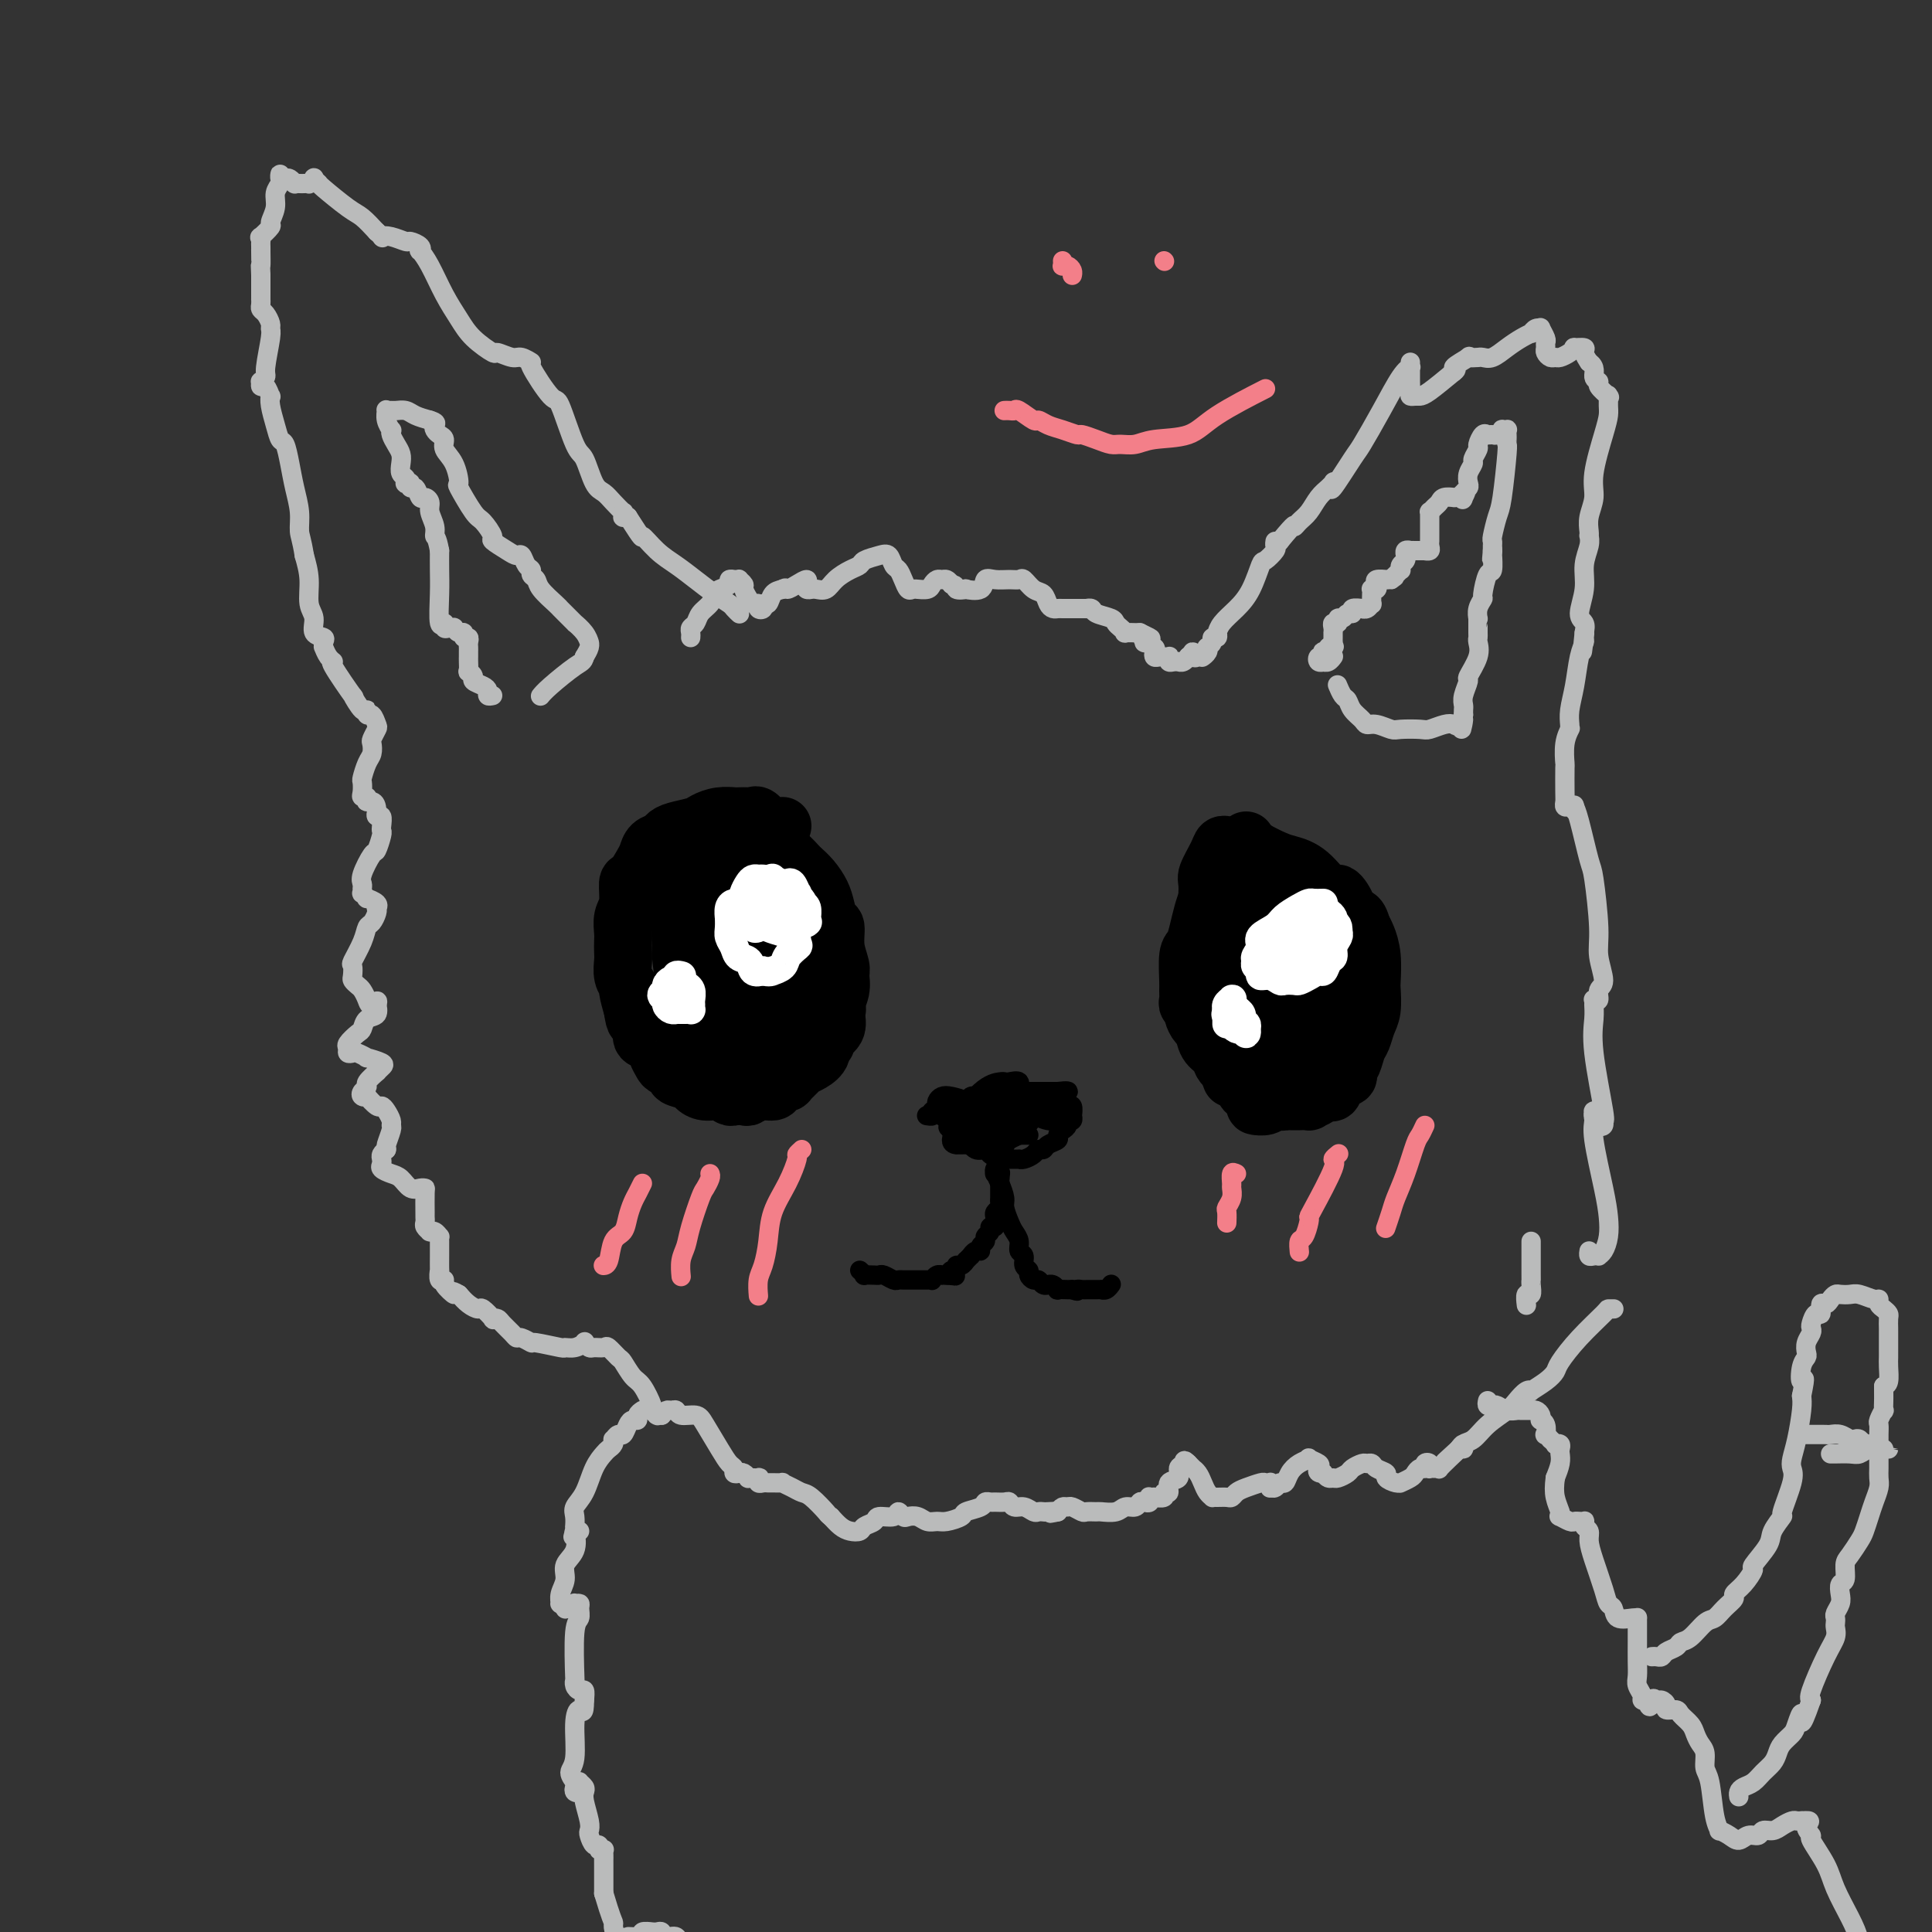 <svg viewBox='0 0 400 400' version='1.1' xmlns='http://www.w3.org/2000/svg' xmlns:xlink='http://www.w3.org/1999/xlink'><rect x="0" y="0" width="400" height="400" fill="#333333" stroke="none"/><g fill='none' stroke='#BABBBB' stroke-width='4' stroke-linecap='round' stroke-linejoin='round'><path d='M143,132c0.026,-0.327 0.052,-0.654 0,-1c-0.052,-0.346 -0.182,-0.712 0,-1c0.182,-0.288 0.677,-0.497 1,-1c0.323,-0.503 0.472,-1.300 1,-2c0.528,-0.700 1.433,-1.302 2,-2c0.567,-0.698 0.797,-1.494 1,-2c0.203,-0.506 0.379,-0.724 1,-1c0.621,-0.276 1.687,-0.610 2,-1c0.313,-0.390 -0.127,-0.838 0,-1c0.127,-0.162 0.823,-0.040 1,0c0.177,0.040 -0.164,-0.001 0,0c0.164,0.001 0.831,0.045 1,0c0.169,-0.045 -0.162,-0.180 0,0c0.162,0.180 0.818,0.674 1,1c0.182,0.326 -0.110,0.483 0,1c0.110,0.517 0.622,1.394 1,2c0.378,0.606 0.622,0.943 1,1c0.378,0.057 0.889,-0.165 1,0c0.111,0.165 -0.178,0.717 0,1c0.178,0.283 0.824,0.297 1,0c0.176,-0.297 -0.118,-0.904 0,-1c0.118,-0.096 0.647,0.320 1,0c0.353,-0.320 0.529,-1.377 1,-2c0.471,-0.623 1.235,-0.811 2,-1'/><path d='M162,122c0.911,-0.578 0.688,-0.021 1,0c0.312,0.021 1.159,-0.492 2,-1c0.841,-0.508 1.675,-1.012 2,-1c0.325,0.012 0.142,0.539 0,1c-0.142,0.461 -0.242,0.857 0,1c0.242,0.143 0.826,0.033 1,0c0.174,-0.033 -0.063,0.013 0,0c0.063,-0.013 0.427,-0.083 1,0c0.573,0.083 1.356,0.321 2,0c0.644,-0.321 1.149,-1.199 2,-2c0.851,-0.801 2.049,-1.523 3,-2c0.951,-0.477 1.655,-0.709 2,-1c0.345,-0.291 0.330,-0.640 1,-1c0.670,-0.360 2.025,-0.732 3,-1c0.975,-0.268 1.571,-0.432 2,0c0.429,0.432 0.692,1.461 1,2c0.308,0.539 0.661,0.589 1,1c0.339,0.411 0.663,1.182 1,2c0.337,0.818 0.685,1.684 1,2c0.315,0.316 0.595,0.082 1,0c0.405,-0.082 0.935,-0.012 1,0c0.065,0.012 -0.333,-0.035 0,0c0.333,0.035 1.399,0.152 2,0c0.601,-0.152 0.738,-0.574 1,-1c0.262,-0.426 0.647,-0.856 1,-1c0.353,-0.144 0.672,-0.000 1,0c0.328,0.000 0.665,-0.143 1,0c0.335,0.143 0.667,0.571 1,1'/><path d='M197,121c1.330,0.069 0.656,0.743 1,1c0.344,0.257 1.705,0.097 2,0c0.295,-0.097 -0.475,-0.131 0,0c0.475,0.131 2.197,0.428 3,0c0.803,-0.428 0.687,-1.581 1,-2c0.313,-0.419 1.056,-0.105 2,0c0.944,0.105 2.088,0.002 3,0c0.912,-0.002 1.592,0.097 2,0c0.408,-0.097 0.543,-0.390 1,0c0.457,0.390 1.236,1.464 2,2c0.764,0.536 1.513,0.536 2,1c0.487,0.464 0.712,1.392 1,2c0.288,0.608 0.639,0.895 1,1c0.361,0.105 0.731,0.028 1,0c0.269,-0.028 0.435,-0.007 1,0c0.565,0.007 1.528,0.001 2,0c0.472,-0.001 0.453,0.003 1,0c0.547,-0.003 1.660,-0.012 2,0c0.340,0.012 -0.092,0.045 0,0c0.092,-0.045 0.707,-0.167 1,0c0.293,0.167 0.265,0.623 1,1c0.735,0.377 2.233,0.675 3,1c0.767,0.325 0.802,0.675 1,1c0.198,0.325 0.560,0.623 1,1c0.440,0.377 0.958,0.833 1,1c0.042,0.167 -0.391,0.045 0,0c0.391,-0.045 1.605,-0.012 2,0c0.395,0.012 -0.030,0.003 0,0c0.030,-0.003 0.515,-0.002 1,0'/><path d='M236,131c3.931,1.864 1.757,1.024 1,1c-0.757,-0.024 -0.099,0.768 0,1c0.099,0.232 -0.363,-0.095 0,0c0.363,0.095 1.551,0.614 2,1c0.449,0.386 0.158,0.639 0,1c-0.158,0.361 -0.182,0.829 0,1c0.182,0.171 0.571,0.045 1,0c0.429,-0.045 0.899,-0.008 1,0c0.101,0.008 -0.166,-0.012 0,0c0.166,0.012 0.767,0.056 1,0c0.233,-0.056 0.100,-0.211 0,0c-0.100,0.211 -0.168,0.790 0,1c0.168,0.210 0.570,0.053 1,0c0.430,-0.053 0.886,-0.000 1,0c0.114,0.000 -0.114,-0.051 0,0c0.114,0.051 0.569,0.206 1,0c0.431,-0.206 0.837,-0.773 1,-1c0.163,-0.227 0.081,-0.113 0,0'/><path d='M246,136c1.791,0.486 1.268,-0.798 1,-1c-0.268,-0.202 -0.282,0.678 0,1c0.282,0.322 0.859,0.087 1,0c0.141,-0.087 -0.155,-0.026 0,0c0.155,0.026 0.760,0.017 1,0c0.240,-0.017 0.116,-0.042 0,0c-0.116,0.042 -0.223,0.152 0,0c0.223,-0.152 0.777,-0.567 1,-1c0.223,-0.433 0.116,-0.886 0,-1c-0.116,-0.114 -0.241,0.109 0,0c0.241,-0.109 0.849,-0.551 1,-1c0.151,-0.449 -0.156,-0.903 0,-1c0.156,-0.097 0.775,0.165 1,0c0.225,-0.165 0.055,-0.757 0,-1c-0.055,-0.243 0.005,-0.138 0,0c-0.005,0.138 -0.075,0.310 0,0c0.075,-0.310 0.295,-1.100 1,-2c0.705,-0.900 1.895,-1.908 3,-3c1.105,-1.092 2.124,-2.267 3,-4c0.876,-1.733 1.608,-4.024 2,-5c0.392,-0.976 0.444,-0.635 1,-1c0.556,-0.365 1.616,-1.435 2,-2c0.384,-0.565 0.093,-0.626 0,-1c-0.093,-0.374 0.014,-1.062 0,-1c-0.014,0.062 -0.147,0.875 0,1c0.147,0.125 0.573,-0.437 1,-1'/><path d='M265,112c3.584,-4.353 3.044,-3.236 3,-3c-0.044,0.236 0.409,-0.410 1,-1c0.591,-0.590 1.321,-1.124 2,-2c0.679,-0.876 1.307,-2.094 2,-3c0.693,-0.906 1.450,-1.501 2,-2c0.550,-0.499 0.893,-0.901 1,-1c0.107,-0.099 -0.023,0.104 0,0c0.023,-0.104 0.200,-0.517 0,0c-0.200,0.517 -0.776,1.964 0,1c0.776,-0.964 2.905,-4.339 4,-6c1.095,-1.661 1.155,-1.607 2,-3c0.845,-1.393 2.475,-4.233 4,-7c1.525,-2.767 2.944,-5.460 4,-7c1.056,-1.540 1.747,-1.927 2,-2c0.253,-0.073 0.068,0.170 0,0c-0.068,-0.170 -0.018,-0.751 0,-1c0.018,-0.249 0.005,-0.165 0,0c-0.005,0.165 -0.002,0.412 0,1c0.002,0.588 0.004,1.516 0,2c-0.004,0.484 -0.012,0.522 0,1c0.012,0.478 0.045,1.395 0,2c-0.045,0.605 -0.170,0.897 0,1c0.170,0.103 0.633,0.017 1,0c0.367,-0.017 0.637,0.034 1,0c0.363,-0.034 0.818,-0.153 2,-1c1.182,-0.847 3.091,-2.424 5,-4'/><path d='M301,77c1.202,-0.879 -0.294,-0.575 0,-1c0.294,-0.425 2.380,-1.578 3,-2c0.620,-0.422 -0.224,-0.114 0,0c0.224,0.114 1.515,0.032 2,0c0.485,-0.032 0.163,-0.014 0,0c-0.163,0.014 -0.168,0.026 0,0c0.168,-0.026 0.508,-0.088 1,0c0.492,0.088 1.136,0.326 2,0c0.864,-0.326 1.947,-1.216 3,-2c1.053,-0.784 2.076,-1.464 3,-2c0.924,-0.536 1.749,-0.930 2,-1c0.251,-0.070 -0.073,0.184 0,0c0.073,-0.184 0.541,-0.807 1,-1c0.459,-0.193 0.908,0.042 1,0c0.092,-0.042 -0.172,-0.362 0,0c0.172,0.362 0.781,1.407 1,2c0.219,0.593 0.048,0.733 0,1c-0.048,0.267 0.028,0.661 0,1c-0.028,0.339 -0.159,0.624 0,1c0.159,0.376 0.607,0.843 1,1c0.393,0.157 0.730,0.004 1,0c0.270,-0.004 0.472,0.142 1,0c0.528,-0.142 1.380,-0.572 2,-1c0.620,-0.428 1.006,-0.855 1,-1c-0.006,-0.145 -0.404,-0.008 0,0c0.404,0.008 1.609,-0.113 2,0c0.391,0.113 -0.031,0.461 0,1c0.031,0.539 0.516,1.270 1,2'/><path d='M329,75c1.549,0.936 0.923,2.276 1,3c0.077,0.724 0.858,0.833 1,1c0.142,0.167 -0.354,0.390 0,1c0.354,0.610 1.559,1.605 2,2c0.441,0.395 0.116,0.191 0,0c-0.116,-0.191 -0.025,-0.369 0,0c0.025,0.369 -0.017,1.284 0,2c0.017,0.716 0.092,1.234 0,2c-0.092,0.766 -0.350,1.781 -1,4c-0.650,2.219 -1.691,5.642 -2,8c-0.309,2.358 0.113,3.651 0,5c-0.113,1.349 -0.762,2.754 -1,4c-0.238,1.246 -0.064,2.333 0,3c0.064,0.667 0.018,0.915 0,1c-0.018,0.085 -0.009,0.006 0,0c0.009,-0.006 0.018,0.061 0,0c-0.018,-0.061 -0.062,-0.252 0,0c0.062,0.252 0.231,0.945 0,2c-0.231,1.055 -0.860,2.470 -1,4c-0.140,1.530 0.210,3.173 0,5c-0.210,1.827 -0.980,3.838 -1,5c-0.020,1.162 0.708,1.475 1,2c0.292,0.525 0.146,1.263 0,2'/><path d='M328,131c-0.770,7.197 -0.195,2.689 0,1c0.195,-1.689 0.010,-0.559 0,0c-0.010,0.559 0.155,0.549 0,1c-0.155,0.451 -0.630,1.364 -1,3c-0.370,1.636 -0.635,3.994 -1,6c-0.365,2.006 -0.829,3.660 -1,5c-0.171,1.340 -0.050,2.366 0,3c0.050,0.634 0.027,0.875 0,1c-0.027,0.125 -0.060,0.134 0,0c0.060,-0.134 0.212,-0.411 0,0c-0.212,0.411 -0.789,1.510 -1,3c-0.211,1.490 -0.057,3.370 0,4c0.057,0.630 0.018,0.011 0,1c-0.018,0.989 -0.016,3.585 0,5c0.016,1.415 0.046,1.647 0,2c-0.046,0.353 -0.166,0.826 0,1c0.166,0.174 0.619,0.050 1,0c0.381,-0.050 0.691,-0.025 1,0'/><path d='M326,167c0.318,2.027 0.112,0.594 0,0c-0.112,-0.594 -0.131,-0.351 0,0c0.131,0.351 0.412,0.808 1,3c0.588,2.192 1.483,6.118 2,8c0.517,1.882 0.656,1.722 1,4c0.344,2.278 0.892,6.996 1,10c0.108,3.004 -0.224,4.293 0,6c0.224,1.707 1.002,3.830 1,5c-0.002,1.170 -0.785,1.387 -1,2c-0.215,0.613 0.139,1.622 0,2c-0.139,0.378 -0.771,0.126 -1,0c-0.229,-0.126 -0.054,-0.127 0,0c0.054,0.127 -0.014,0.383 0,1c0.014,0.617 0.110,1.594 0,3c-0.110,1.406 -0.426,3.239 0,7c0.426,3.761 1.592,9.449 2,12c0.408,2.551 0.056,1.966 0,2c-0.056,0.034 0.182,0.686 0,1c-0.182,0.314 -0.785,0.290 -1,0c-0.215,-0.290 -0.044,-0.846 0,-1c0.044,-0.154 -0.040,0.093 0,0c0.040,-0.093 0.203,-0.525 0,-1c-0.203,-0.475 -0.772,-0.993 -1,-1c-0.228,-0.007 -0.114,0.496 0,1'/><path d='M330,231c-0.281,-0.185 0.016,0.351 0,1c-0.016,0.649 -0.347,1.410 0,4c0.347,2.590 1.371,7.009 2,10c0.629,2.991 0.863,4.553 1,6c0.137,1.447 0.178,2.780 0,4c-0.178,1.220 -0.573,2.328 -1,3c-0.427,0.672 -0.885,0.908 -1,1c-0.115,0.092 0.113,0.038 0,0c-0.113,-0.038 -0.566,-0.062 -1,0c-0.434,0.062 -0.848,0.209 -1,0c-0.152,-0.209 -0.044,-0.774 0,-1c0.044,-0.226 0.022,-0.113 0,0'/><path d='M317,257c-0.000,0.454 -0.000,0.908 0,1c0.000,0.092 0.001,-0.177 0,1c-0.001,1.177 -0.004,3.802 0,5c0.004,1.198 0.015,0.969 0,1c-0.015,0.031 -0.057,0.320 0,1c0.057,0.680 0.211,1.749 0,2c-0.211,0.251 -0.788,-0.317 -1,0c-0.212,0.317 -0.061,1.519 0,2c0.061,0.481 0.030,0.240 0,0'/><path d='M334,271c0.115,-0.000 0.230,-0.001 0,0c-0.230,0.001 -0.807,0.002 -1,0c-0.193,-0.002 -0.004,-0.009 -1,1c-0.996,1.009 -3.178,3.034 -5,5c-1.822,1.966 -3.282,3.872 -4,5c-0.718,1.128 -0.692,1.478 -1,2c-0.308,0.522 -0.951,1.218 -2,2c-1.049,0.782 -2.506,1.651 -3,2c-0.494,0.349 -0.026,0.179 0,0c0.026,-0.179 -0.391,-0.367 -1,0c-0.609,0.367 -1.410,1.288 -2,2c-0.590,0.712 -0.967,1.215 -2,2c-1.033,0.785 -2.721,1.852 -4,3c-1.279,1.148 -2.149,2.377 -3,3c-0.851,0.623 -1.682,0.641 -2,1c-0.318,0.359 -0.124,1.058 0,1c0.124,-0.058 0.178,-0.874 0,-1c-0.178,-0.126 -0.589,0.437 -1,1'/><path d='M302,300c-5.150,4.685 -2.024,1.896 -1,1c1.024,-0.896 -0.055,0.099 -1,1c-0.945,0.901 -1.756,1.706 -2,2c-0.244,0.294 0.079,0.075 0,0c-0.079,-0.075 -0.561,-0.007 -1,0c-0.439,0.007 -0.835,-0.047 -1,0c-0.165,0.047 -0.100,0.194 0,0c0.100,-0.194 0.234,-0.728 0,-1c-0.234,-0.272 -0.835,-0.280 -1,0c-0.165,0.280 0.106,0.849 0,1c-0.106,0.151 -0.588,-0.118 -1,0c-0.412,0.118 -0.753,0.621 -1,1c-0.247,0.379 -0.400,0.635 -1,1c-0.600,0.365 -1.647,0.841 -2,1c-0.353,0.159 -0.010,0.001 0,0c0.010,-0.001 -0.312,0.153 -1,0c-0.688,-0.153 -1.743,-0.615 -2,-1c-0.257,-0.385 0.283,-0.692 0,-1c-0.283,-0.308 -1.389,-0.615 -2,-1c-0.611,-0.385 -0.726,-0.846 -1,-1c-0.274,-0.154 -0.707,0.001 -1,0c-0.293,-0.001 -0.446,-0.158 -1,0c-0.554,0.158 -1.511,0.632 -2,1c-0.489,0.368 -0.512,0.632 -1,1c-0.488,0.368 -1.440,0.841 -2,1c-0.560,0.159 -0.728,0.004 -1,0c-0.272,-0.004 -0.649,0.142 -1,0c-0.351,-0.142 -0.675,-0.571 -1,-1'/><path d='M274,305c-1.498,0.128 -1.244,-0.552 -1,-1c0.244,-0.448 0.479,-0.665 0,-1c-0.479,-0.335 -1.672,-0.790 -2,-1c-0.328,-0.210 0.210,-0.177 0,0c-0.210,0.177 -1.169,0.496 -2,1c-0.831,0.504 -1.533,1.192 -2,2c-0.467,0.808 -0.700,1.734 -1,2c-0.300,0.266 -0.669,-0.129 -1,0c-0.331,0.129 -0.624,0.781 -1,1c-0.376,0.219 -0.836,0.006 -1,0c-0.164,-0.006 -0.031,0.194 0,0c0.031,-0.194 -0.040,-0.781 0,-1c0.040,-0.219 0.190,-0.070 0,0c-0.190,0.070 -0.719,0.061 -1,0c-0.281,-0.061 -0.312,-0.174 -1,0c-0.688,0.174 -2.033,0.635 -3,1c-0.967,0.365 -1.555,0.634 -2,1c-0.445,0.366 -0.745,0.831 -1,1c-0.255,0.169 -0.464,0.043 -1,0c-0.536,-0.043 -1.401,-0.003 -2,0c-0.599,0.003 -0.934,-0.030 -1,0c-0.066,0.030 0.136,0.123 0,0c-0.136,-0.123 -0.610,-0.463 -1,-1c-0.390,-0.537 -0.696,-1.271 -1,-2c-0.304,-0.729 -0.607,-1.453 -1,-2c-0.393,-0.547 -0.875,-0.916 -1,-1c-0.125,-0.084 0.107,0.119 0,0c-0.107,-0.119 -0.554,-0.559 -1,-1'/><path d='M246,303c-1.085,-1.113 -0.797,-0.396 -1,0c-0.203,0.396 -0.896,0.469 -1,1c-0.104,0.531 0.381,1.519 0,2c-0.381,0.481 -1.626,0.455 -2,1c-0.374,0.545 0.125,1.663 0,2c-0.125,0.337 -0.874,-0.106 -1,0c-0.126,0.106 0.373,0.759 0,1c-0.373,0.241 -1.616,0.068 -2,0c-0.384,-0.068 0.090,-0.032 0,0c-0.090,0.032 -0.745,0.060 -1,0c-0.255,-0.060 -0.109,-0.208 0,0c0.109,0.208 0.181,0.773 0,1c-0.181,0.227 -0.613,0.117 -1,0c-0.387,-0.117 -0.727,-0.242 -1,0c-0.273,0.242 -0.478,0.849 -1,1c-0.522,0.151 -1.362,-0.156 -2,0c-0.638,0.156 -1.073,0.775 -2,1c-0.927,0.225 -2.346,0.056 -3,0c-0.654,-0.056 -0.542,-0.001 -1,0c-0.458,0.001 -1.485,-0.053 -2,0c-0.515,0.053 -0.519,0.213 -1,0c-0.481,-0.213 -1.438,-0.799 -2,-1c-0.562,-0.201 -0.728,-0.016 -1,0c-0.272,0.016 -0.649,-0.138 -1,0c-0.351,0.138 -0.675,0.569 -1,1'/><path d='M219,313c-3.449,0.619 -0.573,0.167 0,0c0.573,-0.167 -1.159,-0.049 -2,0c-0.841,0.049 -0.792,0.028 -1,0c-0.208,-0.028 -0.672,-0.064 -1,0c-0.328,0.064 -0.521,0.227 -1,0c-0.479,-0.227 -1.245,-0.846 -2,-1c-0.755,-0.154 -1.497,0.155 -2,0c-0.503,-0.155 -0.765,-0.774 -1,-1c-0.235,-0.226 -0.442,-0.057 -1,0c-0.558,0.057 -1.467,0.004 -2,0c-0.533,-0.004 -0.690,0.040 -1,0c-0.310,-0.040 -0.772,-0.165 -1,0c-0.228,0.165 -0.221,0.618 -1,1c-0.779,0.382 -2.344,0.692 -3,1c-0.656,0.308 -0.402,0.615 -1,1c-0.598,0.385 -2.048,0.849 -3,1c-0.952,0.151 -1.407,-0.011 -2,0c-0.593,0.011 -1.325,0.194 -2,0c-0.675,-0.194 -1.292,-0.766 -2,-1c-0.708,-0.234 -1.507,-0.130 -2,0c-0.493,0.130 -0.680,0.287 -1,0c-0.320,-0.287 -0.772,-1.016 -1,-1c-0.228,0.016 -0.231,0.779 -1,1c-0.769,0.221 -2.303,-0.098 -3,0c-0.697,0.098 -0.557,0.612 -1,1c-0.443,0.388 -1.470,0.648 -2,1c-0.530,0.352 -0.565,0.795 -1,1c-0.435,0.205 -1.271,0.170 -2,0c-0.729,-0.170 -1.351,-0.477 -2,-1c-0.649,-0.523 -1.324,-1.261 -2,-2'/><path d='M172,314c-0.690,-0.522 -0.413,-0.326 -1,-1c-0.587,-0.674 -2.036,-2.219 -3,-3c-0.964,-0.781 -1.442,-0.798 -2,-1c-0.558,-0.202 -1.196,-0.590 -2,-1c-0.804,-0.410 -1.773,-0.842 -2,-1c-0.227,-0.158 0.289,-0.041 0,0c-0.289,0.041 -1.385,0.007 -2,0c-0.615,-0.007 -0.751,0.012 -1,0c-0.249,-0.012 -0.610,-0.056 -1,0c-0.390,0.056 -0.807,0.212 -1,0c-0.193,-0.212 -0.160,-0.793 0,-1c0.160,-0.207 0.446,-0.042 0,0c-0.446,0.042 -1.626,-0.041 -2,0c-0.374,0.041 0.058,0.204 0,0c-0.058,-0.204 -0.607,-0.775 -1,-1c-0.393,-0.225 -0.632,-0.106 -1,0c-0.368,0.106 -0.865,0.197 -1,0c-0.135,-0.197 0.092,-0.684 0,-1c-0.092,-0.316 -0.505,-0.462 -1,-1c-0.495,-0.538 -1.074,-1.469 -2,-3c-0.926,-1.531 -2.198,-3.664 -3,-5c-0.802,-1.336 -1.132,-1.875 -2,-2c-0.868,-0.125 -2.274,0.165 -3,0c-0.726,-0.165 -0.772,-0.787 -1,-1c-0.228,-0.213 -0.638,-0.019 -1,0c-0.362,0.019 -0.675,-0.137 -1,0c-0.325,0.137 -0.663,0.569 -1,1'/><path d='M137,293c-1.328,-0.016 -1.146,-0.057 -1,0c0.146,0.057 0.258,0.210 0,0c-0.258,-0.210 -0.885,-0.785 -1,-1c-0.115,-0.215 0.283,-0.070 0,-1c-0.283,-0.930 -1.246,-2.936 -2,-4c-0.754,-1.064 -1.300,-1.185 -2,-2c-0.700,-0.815 -1.553,-2.324 -2,-3c-0.447,-0.676 -0.486,-0.520 -1,-1c-0.514,-0.480 -1.501,-1.596 -2,-2c-0.499,-0.404 -0.511,-0.095 -1,0c-0.489,0.095 -1.457,-0.023 -2,0c-0.543,0.023 -0.661,0.188 -1,0c-0.339,-0.188 -0.899,-0.729 -1,-1c-0.101,-0.271 0.256,-0.273 0,0c-0.256,0.273 -1.124,0.820 -2,1c-0.876,0.180 -1.758,-0.008 -2,0c-0.242,0.008 0.156,0.213 -1,0c-1.156,-0.213 -3.867,-0.844 -5,-1c-1.133,-0.156 -0.689,0.162 -1,0c-0.311,-0.162 -1.378,-0.803 -2,-1c-0.622,-0.197 -0.798,0.052 -1,0c-0.202,-0.052 -0.431,-0.404 -1,-1c-0.569,-0.596 -1.480,-1.435 -2,-2c-0.520,-0.565 -0.649,-0.855 -1,-1c-0.351,-0.145 -0.923,-0.146 -1,0c-0.077,0.146 0.341,0.440 0,0c-0.341,-0.440 -1.442,-1.613 -2,-2c-0.558,-0.387 -0.573,0.011 -1,0c-0.427,-0.011 -1.265,-0.432 -2,-1c-0.735,-0.568 -1.368,-1.284 -2,-2'/><path d='M95,268c-2.112,-1.290 -0.892,-0.014 -1,0c-0.108,0.014 -1.546,-1.233 -2,-2c-0.454,-0.767 0.074,-1.053 0,-1c-0.074,0.053 -0.752,0.447 -1,0c-0.248,-0.447 -0.066,-1.734 0,-2c0.066,-0.266 0.018,0.489 0,0c-0.018,-0.489 -0.004,-2.221 0,-3c0.004,-0.779 -0.002,-0.605 0,-1c0.002,-0.395 0.011,-1.360 0,-2c-0.011,-0.640 -0.042,-0.956 0,-1c0.042,-0.044 0.156,0.185 0,0c-0.156,-0.185 -0.581,-0.785 -1,-1c-0.419,-0.215 -0.830,-0.046 -1,0c-0.170,0.046 -0.098,-0.030 0,0c0.098,0.030 0.222,0.166 0,0c-0.222,-0.166 -0.792,-0.633 -1,-1c-0.208,-0.367 -0.055,-0.634 0,-1c0.055,-0.366 0.013,-0.831 0,-1c-0.013,-0.169 0.005,-0.044 0,-1c-0.005,-0.956 -0.032,-2.995 0,-4c0.032,-1.005 0.122,-0.976 0,-1c-0.122,-0.024 -0.457,-0.100 -1,0c-0.543,0.100 -1.294,0.378 -2,0c-0.706,-0.378 -1.366,-1.411 -2,-2c-0.634,-0.589 -1.242,-0.735 -2,-1c-0.758,-0.265 -1.664,-0.648 -2,-1c-0.336,-0.352 -0.100,-0.672 0,-1c0.100,-0.328 0.065,-0.665 0,-1c-0.065,-0.335 -0.162,-0.667 0,-1c0.162,-0.333 0.581,-0.666 1,-1'/><path d='M80,238c0.093,-0.677 -0.174,-0.370 0,-1c0.174,-0.630 0.789,-2.198 1,-3c0.211,-0.802 0.016,-0.840 0,-1c-0.016,-0.160 0.146,-0.443 0,-1c-0.146,-0.557 -0.598,-1.389 -1,-2c-0.402,-0.611 -0.752,-1.000 -1,-1c-0.248,0.000 -0.393,0.389 -1,0c-0.607,-0.389 -1.675,-1.558 -2,-2c-0.325,-0.442 0.093,-0.159 0,0c-0.093,0.159 -0.697,0.192 -1,0c-0.303,-0.192 -0.306,-0.611 0,-1c0.306,-0.389 0.922,-0.748 1,-1c0.078,-0.252 -0.382,-0.396 0,-1c0.382,-0.604 1.607,-1.669 2,-2c0.393,-0.331 -0.047,0.070 0,0c0.047,-0.070 0.580,-0.611 1,-1c0.420,-0.389 0.726,-0.626 0,-1c-0.726,-0.374 -2.486,-0.884 -3,-1c-0.514,-0.116 0.217,0.162 0,0c-0.217,-0.162 -1.380,-0.763 -2,-1c-0.620,-0.237 -0.695,-0.109 -1,0c-0.305,0.109 -0.839,0.199 -1,0c-0.161,-0.199 0.050,-0.687 0,-1c-0.050,-0.313 -0.360,-0.450 0,-1c0.360,-0.550 1.389,-1.514 2,-2c0.611,-0.486 0.805,-0.495 1,-1c0.195,-0.505 0.393,-1.507 1,-2c0.607,-0.493 1.625,-0.479 2,-1c0.375,-0.521 0.107,-1.577 0,-2c-0.107,-0.423 -0.054,-0.211 0,0'/><path d='M78,208c0.595,-1.516 -0.419,-0.304 -1,0c-0.581,0.304 -0.730,-0.298 -1,-1c-0.270,-0.702 -0.660,-1.502 -1,-2c-0.340,-0.498 -0.629,-0.694 -1,-1c-0.371,-0.306 -0.825,-0.721 -1,-1c-0.175,-0.279 -0.072,-0.421 0,-1c0.072,-0.579 0.113,-1.593 0,-2c-0.113,-0.407 -0.380,-0.207 0,-1c0.380,-0.793 1.409,-2.581 2,-4c0.591,-1.419 0.746,-2.471 1,-3c0.254,-0.529 0.606,-0.537 1,-1c0.394,-0.463 0.830,-1.382 1,-2c0.170,-0.618 0.075,-0.935 0,-1c-0.075,-0.065 -0.129,0.122 0,0c0.129,-0.122 0.441,-0.554 0,-1c-0.441,-0.446 -1.635,-0.907 -2,-1c-0.365,-0.093 0.099,0.183 0,0c-0.099,-0.183 -0.760,-0.823 -1,-1c-0.240,-0.177 -0.057,0.110 0,0c0.057,-0.110 -0.010,-0.615 0,-1c0.010,-0.385 0.097,-0.649 0,-1c-0.097,-0.351 -0.380,-0.787 0,-2c0.380,-1.213 1.422,-3.202 2,-4c0.578,-0.798 0.692,-0.404 1,-1c0.308,-0.596 0.811,-2.184 1,-3c0.189,-0.816 0.064,-0.862 0,-1c-0.064,-0.138 -0.069,-0.367 0,-1c0.069,-0.633 0.211,-1.670 0,-2c-0.211,-0.330 -0.775,0.049 -1,0c-0.225,-0.049 -0.113,-0.524 0,-1'/><path d='M78,168c-0.005,-2.711 -1.518,-1.987 -2,-2c-0.482,-0.013 0.066,-0.761 0,-1c-0.066,-0.239 -0.747,0.031 -1,0c-0.253,-0.031 -0.078,-0.364 0,-1c0.078,-0.636 0.060,-1.575 0,-2c-0.060,-0.425 -0.161,-0.336 0,-1c0.161,-0.664 0.582,-2.080 1,-3c0.418,-0.920 0.831,-1.344 1,-2c0.169,-0.656 0.095,-1.543 0,-2c-0.095,-0.457 -0.211,-0.485 0,-1c0.211,-0.515 0.751,-1.516 1,-2c0.249,-0.484 0.209,-0.452 0,-1c-0.209,-0.548 -0.586,-1.676 -1,-2c-0.414,-0.324 -0.863,0.158 -1,0c-0.137,-0.158 0.039,-0.954 0,-1c-0.039,-0.046 -0.293,0.657 -1,0c-0.707,-0.657 -1.866,-2.675 -2,-3c-0.134,-0.325 0.759,1.044 0,0c-0.759,-1.044 -3.170,-4.499 -4,-6c-0.830,-1.501 -0.079,-1.046 0,-1c0.079,0.046 -0.513,-0.317 -1,-1c-0.487,-0.683 -0.871,-1.687 -1,-2c-0.129,-0.313 -0.005,0.064 0,0c0.005,-0.064 -0.108,-0.571 0,-1c0.108,-0.429 0.436,-0.781 0,-1c-0.436,-0.219 -1.636,-0.304 -2,-1c-0.364,-0.696 0.109,-2.001 0,-3c-0.109,-0.999 -0.798,-1.692 -1,-3c-0.202,-1.308 0.085,-3.231 0,-5c-0.085,-1.769 -0.543,-3.385 -1,-5'/><path d='M63,115c-0.549,-3.429 -0.921,-4.001 -1,-5c-0.079,-0.999 0.133,-2.423 0,-4c-0.133,-1.577 -0.613,-3.306 -1,-5c-0.387,-1.694 -0.682,-3.353 -1,-5c-0.318,-1.647 -0.660,-3.283 -1,-4c-0.340,-0.717 -0.679,-0.516 -1,-1c-0.321,-0.484 -0.625,-1.654 -1,-3c-0.375,-1.346 -0.822,-2.867 -1,-4c-0.178,-1.133 -0.086,-1.877 0,-2c0.086,-0.123 0.165,0.374 0,0c-0.165,-0.374 -0.576,-1.620 -1,-2c-0.424,-0.380 -0.861,0.106 -1,0c-0.139,-0.106 0.019,-0.806 0,-1c-0.019,-0.194 -0.216,0.116 0,0c0.216,-0.116 0.843,-0.660 1,-1c0.157,-0.340 -0.157,-0.476 0,-2c0.157,-1.524 0.784,-4.436 1,-6c0.216,-1.564 0.019,-1.781 0,-2c-0.019,-0.219 0.138,-0.441 0,-1c-0.138,-0.559 -0.573,-1.456 -1,-2c-0.427,-0.544 -0.846,-0.736 -1,-1c-0.154,-0.264 -0.041,-0.598 0,-1c0.041,-0.402 0.011,-0.870 0,-1c-0.011,-0.130 -0.003,0.079 0,0c0.003,-0.079 0.001,-0.444 0,-1c-0.001,-0.556 -0.000,-1.302 0,-2c0.000,-0.698 0.000,-1.349 0,-2'/><path d='M54,57c-0.155,-3.825 -0.042,-1.889 0,-2c0.042,-0.111 0.012,-2.269 0,-3c-0.012,-0.731 -0.005,-0.036 0,0c0.005,0.036 0.009,-0.586 0,-1c-0.009,-0.414 -0.032,-0.620 0,-1c0.032,-0.380 0.118,-0.934 0,-1c-0.118,-0.066 -0.439,0.355 0,0c0.439,-0.355 1.638,-1.485 2,-2c0.362,-0.515 -0.113,-0.414 0,-1c0.113,-0.586 0.815,-1.861 1,-3c0.185,-1.139 -0.147,-2.144 0,-3c0.147,-0.856 0.775,-1.564 1,-2c0.225,-0.436 0.049,-0.601 0,-1c-0.049,-0.399 0.029,-1.031 0,-1c-0.029,0.031 -0.166,0.726 0,1c0.166,0.274 0.636,0.126 1,0c0.364,-0.126 0.622,-0.230 1,0c0.378,0.230 0.876,0.793 1,1c0.124,0.207 -0.126,0.056 0,0c0.126,-0.056 0.626,-0.019 1,0c0.374,0.019 0.621,0.018 1,0c0.379,-0.018 0.890,-0.054 1,0c0.110,0.054 -0.181,0.197 0,0c0.181,-0.197 0.836,-0.733 1,-1c0.164,-0.267 -0.161,-0.266 0,0c0.161,0.266 0.808,0.798 1,1c0.192,0.202 -0.072,0.075 1,1c1.072,0.925 3.481,2.903 5,4c1.519,1.097 2.148,1.313 3,2c0.852,0.687 1.926,1.843 3,3'/><path d='M78,48c1.854,1.636 0.987,1.226 1,1c0.013,-0.226 0.904,-0.266 2,0c1.096,0.266 2.397,0.840 3,1c0.603,0.160 0.506,-0.094 1,0c0.494,0.094 1.577,0.537 2,1c0.423,0.463 0.186,0.945 0,1c-0.186,0.055 -0.319,-0.317 0,0c0.319,0.317 1.091,1.322 2,3c0.909,1.678 1.954,4.028 3,6c1.046,1.972 2.094,3.566 3,5c0.906,1.434 1.670,2.709 3,4c1.330,1.291 3.227,2.599 4,3c0.773,0.401 0.424,-0.105 1,0c0.576,0.105 2.077,0.821 3,1c0.923,0.179 1.268,-0.180 2,0c0.732,0.180 1.852,0.900 2,1c0.148,0.100 -0.676,-0.419 0,1c0.676,1.419 2.853,4.776 4,6c1.147,1.224 1.266,0.316 2,2c0.734,1.684 2.083,5.959 3,8c0.917,2.041 1.402,1.847 2,3c0.598,1.153 1.309,3.653 2,5c0.691,1.347 1.362,1.542 2,2c0.638,0.458 1.242,1.181 2,2c0.758,0.819 1.670,1.736 2,2c0.330,0.264 0.078,-0.125 0,0c-0.078,0.125 0.017,0.764 0,1c-0.017,0.236 -0.148,0.067 0,0c0.148,-0.067 0.574,-0.034 1,0'/><path d='M130,107c3.643,5.713 2.750,3.995 3,4c0.250,0.005 1.643,1.731 3,3c1.357,1.269 2.678,2.080 4,3c1.322,0.920 2.645,1.949 4,3c1.355,1.051 2.741,2.124 4,3c1.259,0.876 2.389,1.554 3,2c0.611,0.446 0.703,0.658 1,1c0.297,0.342 0.799,0.812 1,1c0.201,0.188 0.100,0.094 0,0'/><path d='M276,136c-0.022,0.030 -0.043,0.060 0,0c0.043,-0.060 0.152,-0.211 0,0c-0.152,0.211 -0.563,0.785 -1,1c-0.437,0.215 -0.898,0.073 -1,0c-0.102,-0.073 0.155,-0.076 0,0c-0.155,0.076 -0.722,0.230 -1,0c-0.278,-0.230 -0.267,-0.845 0,-1c0.267,-0.155 0.789,0.151 1,0c0.211,-0.151 0.112,-0.759 0,-1c-0.112,-0.241 -0.236,-0.116 0,0c0.236,0.116 0.833,0.224 1,0c0.167,-0.224 -0.095,-0.778 0,-1c0.095,-0.222 0.548,-0.111 1,0'/><path d='M276,134c0.464,-0.400 0.124,0.099 0,0c-0.124,-0.099 -0.033,-0.796 0,-1c0.033,-0.204 0.009,0.086 0,0c-0.009,-0.086 -0.004,-0.549 0,-1c0.004,-0.451 0.005,-0.890 0,-1c-0.005,-0.110 -0.016,0.110 0,0c0.016,-0.110 0.060,-0.550 0,-1c-0.060,-0.450 -0.224,-0.909 0,-1c0.224,-0.091 0.835,0.187 1,0c0.165,-0.187 -0.115,-0.838 0,-1c0.115,-0.162 0.627,0.167 1,0c0.373,-0.167 0.607,-0.830 1,-1c0.393,-0.170 0.945,0.152 1,0c0.055,-0.152 -0.388,-0.777 0,-1c0.388,-0.223 1.607,-0.044 2,0c0.393,0.044 -0.038,-0.047 0,0c0.038,0.047 0.546,0.233 1,0c0.454,-0.233 0.853,-0.886 1,-1c0.147,-0.114 0.043,0.310 0,0c-0.043,-0.310 -0.025,-1.354 0,-2c0.025,-0.646 0.057,-0.895 0,-1c-0.057,-0.105 -0.204,-0.067 0,0c0.204,0.067 0.758,0.161 1,0c0.242,-0.161 0.173,-0.579 0,-1c-0.173,-0.421 -0.448,-0.845 0,-1c0.448,-0.155 1.621,-0.042 2,0c0.379,0.042 -0.034,0.012 0,0c0.034,-0.012 0.517,-0.006 1,0'/><path d='M288,120c1.657,-1.194 0.299,-0.179 0,0c-0.299,0.179 0.459,-0.476 1,-1c0.541,-0.524 0.863,-0.915 1,-1c0.137,-0.085 0.090,0.136 0,0c-0.090,-0.136 -0.221,-0.629 0,-1c0.221,-0.371 0.795,-0.621 1,-1c0.205,-0.379 0.040,-0.886 0,-1c-0.040,-0.114 0.046,0.166 0,0c-0.046,-0.166 -0.225,-0.776 0,-1c0.225,-0.224 0.853,-0.060 1,0c0.147,0.060 -0.186,0.016 0,0c0.186,-0.016 0.891,-0.004 1,0c0.109,0.004 -0.377,-0.002 0,0c0.377,0.002 1.618,0.011 2,0c0.382,-0.011 -0.094,-0.041 0,0c0.094,0.041 0.757,0.155 1,0c0.243,-0.155 0.065,-0.579 0,-1c-0.065,-0.421 -0.017,-0.840 0,-1c0.017,-0.160 0.005,-0.061 0,0c-0.005,0.061 -0.002,0.084 0,-1c0.002,-1.084 0.003,-3.274 0,-4c-0.003,-0.726 -0.012,0.013 0,0c0.012,-0.013 0.043,-0.778 0,-1c-0.043,-0.222 -0.162,0.098 0,0c0.162,-0.098 0.603,-0.615 1,-1c0.397,-0.385 0.750,-0.639 1,-1c0.250,-0.361 0.397,-0.829 1,-1c0.603,-0.171 1.662,-0.046 2,0c0.338,0.046 -0.046,0.013 0,0c0.046,-0.013 0.523,-0.007 1,0'/><path d='M302,103c2.388,-2.643 1.358,-0.749 1,0c-0.358,0.749 -0.044,0.353 0,0c0.044,-0.353 -0.180,-0.662 0,-1c0.180,-0.338 0.765,-0.705 1,-1c0.235,-0.295 0.119,-0.517 0,-1c-0.119,-0.483 -0.243,-1.227 0,-2c0.243,-0.773 0.853,-1.574 1,-2c0.147,-0.426 -0.168,-0.478 0,-1c0.168,-0.522 0.819,-1.513 1,-2c0.181,-0.487 -0.106,-0.469 0,-1c0.106,-0.531 0.607,-1.610 1,-2c0.393,-0.390 0.679,-0.090 1,0c0.321,0.090 0.678,-0.028 1,0c0.322,0.028 0.608,0.203 1,0c0.392,-0.203 0.890,-0.783 1,-1c0.110,-0.217 -0.167,-0.069 0,0c0.167,0.069 0.776,0.061 1,0c0.224,-0.061 0.061,-0.175 0,0c-0.061,0.175 -0.019,0.638 0,1c0.019,0.362 0.016,0.623 0,1c-0.016,0.377 -0.047,0.872 0,1c0.047,0.128 0.170,-0.110 0,2c-0.170,2.110 -0.634,6.568 -1,9c-0.366,2.432 -0.634,2.837 -1,4c-0.366,1.163 -0.830,3.085 -1,4c-0.170,0.915 -0.046,0.823 0,1c0.046,0.177 0.013,0.622 0,1c-0.013,0.378 -0.007,0.689 0,1'/><path d='M309,114c-0.310,3.794 -0.086,0.778 0,0c0.086,-0.778 0.033,0.682 0,1c-0.033,0.318 -0.046,-0.505 0,0c0.046,0.505 0.152,2.337 0,3c-0.152,0.663 -0.563,0.157 -1,1c-0.437,0.843 -0.902,3.034 -1,4c-0.098,0.966 0.170,0.706 0,1c-0.170,0.294 -0.778,1.143 -1,2c-0.222,0.857 -0.059,1.721 0,2c0.059,0.279 0.015,-0.029 0,0c-0.015,0.029 -0.002,0.393 0,1c0.002,0.607 -0.007,1.456 0,2c0.007,0.544 0.031,0.784 0,1c-0.031,0.216 -0.117,0.407 0,1c0.117,0.593 0.438,1.588 0,3c-0.438,1.412 -1.634,3.243 -2,4c-0.366,0.757 0.098,0.441 0,1c-0.098,0.559 -0.758,1.992 -1,3c-0.242,1.008 -0.065,1.591 0,2c0.065,0.409 0.017,0.646 0,1c-0.017,0.354 -0.005,0.826 0,1c0.005,0.174 0.001,0.050 0,0c-0.001,-0.050 -0.001,-0.025 0,0'/><path d='M303,148c-0.878,5.427 -0.074,1.994 0,1c0.074,-0.994 -0.583,0.452 -1,1c-0.417,0.548 -0.595,0.199 -1,0c-0.405,-0.199 -1.038,-0.248 -2,0c-0.962,0.248 -2.253,0.795 -3,1c-0.747,0.205 -0.950,0.070 -2,0c-1.050,-0.070 -2.949,-0.073 -4,0c-1.051,0.073 -1.255,0.224 -2,0c-0.745,-0.224 -2.031,-0.824 -3,-1c-0.969,-0.176 -1.621,0.070 -2,0c-0.379,-0.070 -0.483,-0.457 -1,-1c-0.517,-0.543 -1.445,-1.242 -2,-2c-0.555,-0.758 -0.736,-1.574 -1,-2c-0.264,-0.426 -0.609,-0.461 -1,-1c-0.391,-0.539 -0.826,-1.583 -1,-2c-0.174,-0.417 -0.087,-0.209 0,0'/><path d='M102,144c-0.436,0.090 -0.872,0.179 -1,0c-0.128,-0.179 0.053,-0.627 0,-1c-0.053,-0.373 -0.340,-0.673 -1,-1c-0.660,-0.327 -1.694,-0.683 -2,-1c-0.306,-0.317 0.114,-0.596 0,-1c-0.114,-0.404 -0.763,-0.934 -1,-1c-0.237,-0.066 -0.064,0.333 0,0c0.064,-0.333 0.017,-1.398 0,-2c-0.017,-0.602 -0.003,-0.740 0,-1c0.003,-0.260 -0.003,-0.643 0,-1c0.003,-0.357 0.016,-0.688 0,-1c-0.016,-0.312 -0.059,-0.604 0,-1c0.059,-0.396 0.222,-0.894 0,-1c-0.222,-0.106 -0.829,0.182 -1,0c-0.171,-0.182 0.095,-0.834 0,-1c-0.095,-0.166 -0.551,0.153 -1,0c-0.449,-0.153 -0.890,-0.778 -1,-1c-0.110,-0.222 0.110,-0.040 0,0c-0.110,0.040 -0.551,-0.060 -1,0c-0.449,0.060 -0.905,0.281 -1,0c-0.095,-0.281 0.171,-1.064 0,-1c-0.171,0.064 -0.778,0.976 -1,0c-0.222,-0.976 -0.060,-3.840 0,-6c0.060,-2.160 0.017,-3.617 0,-5c-0.017,-1.383 -0.009,-2.691 0,-4'/><path d='M91,114c-0.553,-3.075 -0.936,-2.762 -1,-3c-0.064,-0.238 0.190,-1.028 0,-2c-0.190,-0.972 -0.824,-2.125 -1,-3c-0.176,-0.875 0.107,-1.473 0,-2c-0.107,-0.527 -0.602,-0.982 -1,-1c-0.398,-0.018 -0.699,0.401 -1,0c-0.301,-0.401 -0.603,-1.623 -1,-2c-0.397,-0.377 -0.890,0.092 -1,0c-0.110,-0.092 0.163,-0.745 0,-1c-0.163,-0.255 -0.762,-0.113 -1,0c-0.238,0.113 -0.116,0.196 0,0c0.116,-0.196 0.224,-0.671 0,-1c-0.224,-0.329 -0.782,-0.511 -1,-1c-0.218,-0.489 -0.097,-1.284 0,-2c0.097,-0.716 0.171,-1.353 0,-2c-0.171,-0.647 -0.585,-1.303 -1,-2c-0.415,-0.697 -0.829,-1.434 -1,-2c-0.171,-0.566 -0.099,-0.961 0,-1c0.099,-0.039 0.226,0.277 0,0c-0.226,-0.277 -0.805,-1.146 -1,-2c-0.195,-0.854 -0.008,-1.694 0,-2c0.008,-0.306 -0.164,-0.079 0,0c0.164,0.079 0.666,0.010 1,0c0.334,-0.010 0.502,0.039 1,0c0.498,-0.039 1.326,-0.164 2,0c0.674,0.164 1.192,0.618 2,1c0.808,0.382 1.904,0.691 3,1'/><path d='M89,87c1.630,0.489 1.206,0.711 1,1c-0.206,0.289 -0.192,0.645 0,1c0.192,0.355 0.564,0.709 1,1c0.436,0.291 0.937,0.518 1,1c0.063,0.482 -0.313,1.219 0,2c0.313,0.781 1.315,1.608 2,3c0.685,1.392 1.053,3.351 1,4c-0.053,0.649 -0.528,-0.010 0,1c0.528,1.010 2.060,3.689 3,5c0.940,1.311 1.288,1.256 2,2c0.712,0.744 1.787,2.289 2,3c0.213,0.711 -0.438,0.590 0,1c0.438,0.410 1.964,1.353 3,2c1.036,0.647 1.583,1.000 2,1c0.417,0.000 0.704,-0.351 1,0c0.296,0.351 0.602,1.405 1,2c0.398,0.595 0.888,0.730 1,1c0.112,0.270 -0.152,0.674 0,1c0.152,0.326 0.722,0.572 1,1c0.278,0.428 0.265,1.037 1,2c0.735,0.963 2.220,2.281 3,3c0.780,0.719 0.857,0.839 1,1c0.143,0.161 0.354,0.362 1,1c0.646,0.638 1.728,1.711 2,2c0.272,0.289 -0.266,-0.208 0,0c0.266,0.208 1.337,1.119 2,2c0.663,0.881 0.920,1.731 1,2c0.080,0.269 -0.017,-0.043 0,0c0.017,0.043 0.148,0.441 0,1c-0.148,0.559 -0.574,1.280 -1,2'/><path d='M121,136c-0.182,1.016 -0.636,1.056 -2,2c-1.364,0.944 -3.636,2.793 -5,4c-1.364,1.207 -1.818,1.774 -2,2c-0.182,0.226 -0.091,0.113 0,0'/></g>
<g fill='none' stroke='#000000' stroke-width='4' stroke-linecap='round' stroke-linejoin='round'><path d='M178,263c0.476,0.422 0.953,0.844 1,1c0.047,0.156 -0.334,0.046 0,0c0.334,-0.046 1.385,-0.026 2,0c0.615,0.026 0.795,0.060 1,0c0.205,-0.060 0.436,-0.212 1,0c0.564,0.212 1.462,0.789 2,1c0.538,0.211 0.717,0.057 1,0c0.283,-0.057 0.668,-0.015 1,0c0.332,0.015 0.609,0.004 1,0c0.391,-0.004 0.896,-0.001 1,0c0.104,0.001 -0.192,-0.000 0,0c0.192,0.000 0.874,0.001 1,0c0.126,-0.001 -0.303,-0.004 0,0c0.303,0.004 1.339,0.015 2,0c0.661,-0.015 0.947,-0.057 1,0c0.053,0.057 -0.127,0.211 0,0c0.127,-0.211 0.560,-0.789 1,-1c0.440,-0.211 0.888,-0.057 1,0c0.112,0.057 -0.111,0.016 0,0c0.111,-0.016 0.555,-0.008 1,0'/><path d='M196,264c3.028,0.220 1.599,0.270 1,0c-0.599,-0.270 -0.367,-0.861 0,-1c0.367,-0.139 0.868,0.174 1,0c0.132,-0.174 -0.104,-0.835 0,-1c0.104,-0.165 0.549,0.167 1,0c0.451,-0.167 0.908,-0.833 1,-1c0.092,-0.167 -0.182,0.166 0,0c0.182,-0.166 0.818,-0.832 1,-1c0.182,-0.168 -0.091,0.162 0,0c0.091,-0.162 0.545,-0.817 1,-1c0.455,-0.183 0.911,0.106 1,0c0.089,-0.106 -0.187,-0.607 0,-1c0.187,-0.393 0.839,-0.679 1,-1c0.161,-0.321 -0.167,-0.677 0,-1c0.167,-0.323 0.830,-0.611 1,-1c0.170,-0.389 -0.152,-0.878 0,-1c0.152,-0.122 0.776,0.122 1,0c0.224,-0.122 0.046,-0.610 0,-1c-0.046,-0.390 0.040,-0.682 0,-1c-0.040,-0.318 -0.207,-0.663 0,-1c0.207,-0.337 0.788,-0.667 1,-1c0.212,-0.333 0.057,-0.667 0,-1c-0.057,-0.333 -0.015,-0.663 0,-1c0.015,-0.337 0.004,-0.682 0,-1c-0.004,-0.318 -0.001,-0.611 0,-1c0.001,-0.389 0.000,-0.874 0,-1c-0.000,-0.126 -0.000,0.107 0,0c0.000,-0.107 0.000,-0.553 0,-1'/><path d='M207,244c0.293,-1.923 0.026,-1.229 0,-1c-0.026,0.229 0.188,-0.007 0,0c-0.188,0.007 -0.780,0.255 -1,0c-0.220,-0.255 -0.069,-1.015 0,-1c0.069,0.015 0.056,0.804 0,1c-0.056,0.196 -0.156,-0.201 0,0c0.156,0.201 0.566,0.998 1,2c0.434,1.002 0.891,2.207 1,3c0.109,0.793 -0.130,1.172 0,2c0.130,0.828 0.627,2.105 1,3c0.373,0.895 0.621,1.409 1,2c0.379,0.591 0.890,1.257 1,2c0.110,0.743 -0.182,1.561 0,2c0.182,0.439 0.836,0.500 1,1c0.164,0.500 -0.163,1.439 0,2c0.163,0.561 0.817,0.742 1,1c0.183,0.258 -0.105,0.591 0,1c0.105,0.409 0.602,0.895 1,1c0.398,0.105 0.698,-0.169 1,0c0.302,0.169 0.607,0.781 1,1c0.393,0.219 0.874,0.045 1,0c0.126,-0.045 -0.103,0.041 0,0c0.103,-0.041 0.539,-0.207 1,0c0.461,0.207 0.948,0.787 1,1c0.052,0.213 -0.332,0.057 0,0c0.332,-0.057 1.381,-0.016 2,0c0.619,0.016 0.810,0.008 1,0'/><path d='M222,267c1.571,0.619 0.999,0.166 1,0c0.001,-0.166 0.573,-0.044 1,0c0.427,0.044 0.707,0.012 1,0c0.293,-0.012 0.600,-0.003 1,0c0.400,0.003 0.895,0.002 1,0c0.105,-0.002 -0.178,-0.004 0,0c0.178,0.004 0.818,0.015 1,0c0.182,-0.015 -0.095,-0.057 0,0c0.095,0.057 0.562,0.211 1,0c0.438,-0.211 0.849,-0.788 1,-1c0.151,-0.212 0.043,-0.061 0,0c-0.043,0.061 -0.022,0.030 0,0'/><path d='M192,231c-0.136,-0.022 -0.272,-0.045 0,0c0.272,0.045 0.950,0.156 1,0c0.050,-0.156 -0.530,-0.581 0,-1c0.530,-0.419 2.169,-0.834 3,-1c0.831,-0.166 0.852,-0.083 1,0c0.148,0.083 0.421,0.167 1,0c0.579,-0.167 1.465,-0.584 2,-1c0.535,-0.416 0.720,-0.829 1,-1c0.280,-0.171 0.656,-0.098 1,0c0.344,0.098 0.655,0.222 1,0c0.345,-0.222 0.722,-0.792 1,-1c0.278,-0.208 0.456,-0.056 1,0c0.544,0.056 1.455,0.015 2,0c0.545,-0.015 0.723,-0.004 1,0c0.277,0.004 0.652,0.001 1,0c0.348,-0.001 0.670,-0.000 1,0c0.330,0.000 0.669,0.000 1,0c0.331,-0.000 0.653,-0.000 1,0c0.347,0.000 0.718,0.000 1,0c0.282,-0.000 0.473,-0.000 1,0c0.527,0.000 1.389,0.000 2,0c0.611,-0.000 0.972,-0.000 1,0c0.028,0.000 -0.278,0.000 0,0c0.278,-0.000 1.139,-0.000 2,0'/><path d='M219,226c4.211,-0.536 1.237,0.625 0,1c-1.237,0.375 -0.738,-0.035 0,0c0.738,0.035 1.714,0.516 2,1c0.286,0.484 -0.118,0.971 0,1c0.118,0.029 0.760,-0.399 1,0c0.240,0.399 0.079,1.627 0,2c-0.079,0.373 -0.076,-0.107 0,0c0.076,0.107 0.226,0.802 0,1c-0.226,0.198 -0.829,-0.102 -1,0c-0.171,0.102 0.091,0.604 0,1c-0.091,0.396 -0.535,0.684 -1,1c-0.465,0.316 -0.951,0.658 -1,1c-0.049,0.342 0.339,0.683 0,1c-0.339,0.317 -1.404,0.611 -2,1c-0.596,0.389 -0.724,0.875 -1,1c-0.276,0.125 -0.700,-0.110 -1,0c-0.300,0.110 -0.476,0.565 -1,1c-0.524,0.435 -1.397,0.849 -2,1c-0.603,0.151 -0.935,0.040 -1,0c-0.065,-0.040 0.138,-0.010 0,0c-0.138,0.010 -0.618,0.000 -1,0c-0.382,-0.000 -0.665,0.010 -1,0c-0.335,-0.010 -0.723,-0.039 -1,0c-0.277,0.039 -0.444,0.147 -1,0c-0.556,-0.147 -1.501,-0.550 -2,-1c-0.499,-0.450 -0.554,-0.946 -1,-1c-0.446,-0.054 -1.285,0.336 -2,0c-0.715,-0.336 -1.308,-1.398 -2,-2c-0.692,-0.602 -1.483,-0.743 -2,-1c-0.517,-0.257 -0.758,-0.628 -1,-1'/><path d='M197,234c-1.597,-1.046 -0.089,-0.661 0,-1c0.089,-0.339 -1.242,-1.401 -2,-2c-0.758,-0.599 -0.944,-0.736 -1,-1c-0.056,-0.264 0.020,-0.657 0,-1c-0.020,-0.343 -0.134,-0.638 0,-1c0.134,-0.362 0.517,-0.793 1,-1c0.483,-0.207 1.067,-0.192 2,0c0.933,0.192 2.214,0.559 3,1c0.786,0.441 1.077,0.954 2,1c0.923,0.046 2.477,-0.376 4,0c1.523,0.376 3.014,1.551 4,2c0.986,0.449 1.465,0.174 2,0c0.535,-0.174 1.124,-0.247 2,0c0.876,0.247 2.038,0.813 3,1c0.962,0.187 1.723,-0.006 2,0c0.277,0.006 0.071,0.212 0,0c-0.071,-0.212 -0.008,-0.843 0,-1c0.008,-0.157 -0.039,0.161 0,0c0.039,-0.161 0.162,-0.800 0,-1c-0.162,-0.200 -0.611,0.039 -1,0c-0.389,-0.039 -0.720,-0.357 -1,-1c-0.280,-0.643 -0.509,-1.612 -1,-2c-0.491,-0.388 -1.246,-0.194 -2,0'/><path d='M214,227c-0.661,-0.408 0.188,0.072 0,0c-0.188,-0.072 -1.412,-0.696 -2,-1c-0.588,-0.304 -0.539,-0.288 -1,0c-0.461,0.288 -1.432,0.847 -2,1c-0.568,0.153 -0.733,-0.100 -1,0c-0.267,0.100 -0.636,0.552 -1,1c-0.364,0.448 -0.724,0.890 -1,1c-0.276,0.110 -0.470,-0.113 0,0c0.470,0.113 1.603,0.562 2,1c0.397,0.438 0.058,0.864 0,1c-0.058,0.136 0.165,-0.020 1,0c0.835,0.020 2.281,0.216 3,0c0.719,-0.216 0.712,-0.842 1,-1c0.288,-0.158 0.871,0.153 1,0c0.129,-0.153 -0.195,-0.770 0,-1c0.195,-0.230 0.909,-0.073 1,0c0.091,0.073 -0.442,0.061 -1,0c-0.558,-0.061 -1.141,-0.171 -2,0c-0.859,0.171 -1.996,0.624 -3,1c-1.004,0.376 -1.877,0.674 -3,1c-1.123,0.326 -2.497,0.678 -3,1c-0.503,0.322 -0.135,0.612 0,1c0.135,0.388 0.036,0.874 0,1c-0.036,0.126 -0.010,-0.107 0,0c0.010,0.107 0.005,0.553 0,1'/><path d='M203,235c-0.114,0.420 -0.399,-0.030 0,0c0.399,0.030 1.482,0.541 2,1c0.518,0.459 0.471,0.866 1,1c0.529,0.134 1.634,-0.005 2,0c0.366,0.005 -0.007,0.154 0,0c0.007,-0.154 0.394,-0.611 1,-1c0.606,-0.389 1.432,-0.710 2,-1c0.568,-0.290 0.880,-0.549 1,-1c0.120,-0.451 0.048,-1.095 0,-2c-0.048,-0.905 -0.072,-2.071 0,-3c0.072,-0.929 0.240,-1.622 0,-2c-0.240,-0.378 -0.889,-0.441 -1,-1c-0.111,-0.559 0.314,-1.612 0,-2c-0.314,-0.388 -1.368,-0.110 -2,0c-0.632,0.110 -0.844,0.051 -1,0c-0.156,-0.051 -0.257,-0.094 -1,0c-0.743,0.094 -2.129,0.327 -4,2c-1.871,1.673 -4.229,4.788 -5,6c-0.771,1.212 0.045,0.521 0,1c-0.045,0.479 -0.949,2.128 -1,3c-0.051,0.872 0.753,0.966 1,1c0.247,0.034 -0.061,0.006 0,0c0.061,-0.006 0.493,0.008 1,0c0.507,-0.008 1.091,-0.040 2,0c0.909,0.040 2.145,0.151 3,0c0.855,-0.151 1.328,-0.565 2,-1c0.672,-0.435 1.541,-0.890 2,-1c0.459,-0.110 0.508,0.124 1,0c0.492,-0.124 1.426,-0.607 2,-1c0.574,-0.393 0.787,-0.697 1,-1'/><path d='M212,233c2.323,-0.708 0.630,-0.978 0,-1c-0.630,-0.022 -0.196,0.206 0,0c0.196,-0.206 0.152,-0.844 0,-1c-0.152,-0.156 -0.414,0.171 -1,0c-0.586,-0.171 -1.495,-0.841 -2,-1c-0.505,-0.159 -0.607,0.191 -1,0c-0.393,-0.191 -1.077,-0.923 -2,-1c-0.923,-0.077 -2.086,0.501 -3,1c-0.914,0.499 -1.580,0.917 -2,1c-0.420,0.083 -0.594,-0.170 -1,0c-0.406,0.170 -1.044,0.763 -1,1c0.044,0.237 0.769,0.117 1,0c0.231,-0.117 -0.033,-0.230 0,0c0.033,0.230 0.363,0.804 1,1c0.637,0.196 1.581,0.015 2,0c0.419,-0.015 0.312,0.137 1,0c0.688,-0.137 2.170,-0.561 3,-1c0.830,-0.439 1.008,-0.892 1,-1c-0.008,-0.108 -0.202,0.128 0,0c0.202,-0.128 0.800,-0.619 1,-1c0.200,-0.381 0.002,-0.653 0,-1c-0.002,-0.347 0.192,-0.770 0,-1c-0.192,-0.230 -0.769,-0.268 -1,0c-0.231,0.268 -0.115,0.840 0,1c0.115,0.160 0.231,-0.094 0,0c-0.231,0.094 -0.808,0.536 -1,1c-0.192,0.464 0.000,0.949 0,1c-0.000,0.051 -0.192,-0.332 0,0c0.192,0.332 0.769,1.381 1,2c0.231,0.619 0.115,0.810 0,1'/><path d='M208,234c-0.203,0.558 -0.209,-0.047 0,0c0.209,0.047 0.634,0.745 1,1c0.366,0.255 0.673,0.068 1,0c0.327,-0.068 0.675,-0.018 1,0c0.325,0.018 0.626,0.005 1,0c0.374,-0.005 0.821,-0.001 1,0c0.179,0.001 0.089,0.001 0,0'/></g>
<g fill='none' stroke='#000000' stroke-width='12' stroke-linecap='round' stroke-linejoin='round'><path d='M258,174c-0.032,0.414 -0.064,0.828 0,1c0.064,0.172 0.223,0.101 0,0c-0.223,-0.101 -0.828,-0.232 -1,0c-0.172,0.232 0.088,0.826 0,1c-0.088,0.174 -0.524,-0.074 -1,0c-0.476,0.074 -0.992,0.469 -1,1c-0.008,0.531 0.492,1.198 0,2c-0.492,0.802 -1.977,1.738 -3,3c-1.023,1.262 -1.584,2.849 -2,4c-0.416,1.151 -0.686,1.867 -1,3c-0.314,1.133 -0.673,2.684 -1,4c-0.327,1.316 -0.623,2.398 -1,3c-0.377,0.602 -0.834,0.725 -1,2c-0.166,1.275 -0.040,3.704 0,5c0.040,1.296 -0.004,1.459 0,2c0.004,0.541 0.057,1.459 0,2c-0.057,0.541 -0.222,0.707 0,1c0.222,0.293 0.832,0.715 1,1c0.168,0.285 -0.106,0.432 0,1c0.106,0.568 0.592,1.556 1,2c0.408,0.444 0.739,0.343 1,1c0.261,0.657 0.451,2.073 1,3c0.549,0.927 1.455,1.365 2,2c0.545,0.635 0.727,1.467 1,2c0.273,0.533 0.636,0.766 1,1'/><path d='M254,221c1.350,3.211 0.725,2.237 1,2c0.275,-0.237 1.452,0.261 2,1c0.548,0.739 0.469,1.718 1,2c0.531,0.282 1.673,-0.135 2,0c0.327,0.135 -0.159,0.821 0,1c0.159,0.179 0.965,-0.148 2,0c1.035,0.148 2.300,0.772 3,1c0.700,0.228 0.837,0.061 1,0c0.163,-0.061 0.354,-0.016 1,0c0.646,0.016 1.749,0.001 2,0c0.251,-0.001 -0.350,0.010 0,0c0.350,-0.010 1.652,-0.042 2,0c0.348,0.042 -0.257,0.157 0,0c0.257,-0.157 1.377,-0.585 2,-1c0.623,-0.415 0.749,-0.818 1,-1c0.251,-0.182 0.627,-0.142 1,0c0.373,0.142 0.744,0.387 1,0c0.256,-0.387 0.397,-1.406 1,-2c0.603,-0.594 1.667,-0.763 2,-1c0.333,-0.237 -0.066,-0.542 0,-1c0.066,-0.458 0.596,-1.069 1,-2c0.404,-0.931 0.683,-2.183 1,-3c0.317,-0.817 0.673,-1.199 1,-2c0.327,-0.801 0.624,-2.020 1,-3c0.376,-0.980 0.830,-1.722 1,-3c0.170,-1.278 0.057,-3.091 0,-4c-0.057,-0.909 -0.056,-0.914 0,-2c0.056,-1.086 0.169,-3.254 0,-5c-0.169,-1.746 -0.620,-3.070 -1,-4c-0.380,-0.930 -0.690,-1.465 -1,-2'/><path d='M282,192c-0.729,-3.014 -1.552,-2.050 -2,-2c-0.448,0.050 -0.522,-0.813 -1,-2c-0.478,-1.187 -1.361,-2.698 -2,-3c-0.639,-0.302 -1.032,0.606 -2,0c-0.968,-0.606 -2.509,-2.726 -4,-4c-1.491,-1.274 -2.932,-1.700 -4,-2c-1.068,-0.300 -1.763,-0.472 -3,-1c-1.237,-0.528 -3.014,-1.410 -4,-2c-0.986,-0.590 -1.180,-0.886 -2,-1c-0.820,-0.114 -2.266,-0.045 -3,0c-0.734,0.045 -0.757,0.065 -1,0c-0.243,-0.065 -0.708,-0.216 -1,0c-0.292,0.216 -0.411,0.797 -1,2c-0.589,1.203 -1.648,3.027 -2,4c-0.352,0.973 0.002,1.095 0,3c-0.002,1.905 -0.359,5.594 0,9c0.359,3.406 1.433,6.530 2,8c0.567,1.470 0.628,1.287 2,3c1.372,1.713 4.054,5.321 5,7c0.946,1.679 0.155,1.430 1,2c0.845,0.570 3.326,1.958 5,3c1.674,1.042 2.542,1.738 3,2c0.458,0.262 0.508,0.091 1,0c0.492,-0.091 1.428,-0.101 2,0c0.572,0.101 0.780,0.314 1,0c0.220,-0.314 0.451,-1.153 1,-2c0.549,-0.847 1.415,-1.701 2,-3c0.585,-1.299 0.888,-3.042 1,-5c0.112,-1.958 0.032,-4.131 0,-6c-0.032,-1.869 -0.016,-3.435 0,-5'/><path d='M276,197c-0.024,-3.231 -0.583,-3.310 -1,-4c-0.417,-0.690 -0.691,-1.992 -1,-3c-0.309,-1.008 -0.655,-1.723 -1,-2c-0.345,-0.277 -0.691,-0.116 -1,0c-0.309,0.116 -0.580,0.188 -1,0c-0.420,-0.188 -0.988,-0.636 -2,1c-1.012,1.636 -2.467,5.356 -3,7c-0.533,1.644 -0.142,1.211 -1,4c-0.858,2.789 -2.964,8.800 -4,13c-1.036,4.200 -1.003,6.590 -1,8c0.003,1.410 -0.023,1.838 0,3c0.023,1.162 0.095,3.056 0,4c-0.095,0.944 -0.357,0.938 0,1c0.357,0.062 1.333,0.190 2,0c0.667,-0.190 1.024,-0.700 1,-1c-0.024,-0.300 -0.429,-0.389 0,-1c0.429,-0.611 1.692,-1.744 3,-4c1.308,-2.256 2.659,-5.636 3,-7c0.341,-1.364 -0.329,-0.713 0,-1c0.329,-0.287 1.658,-1.513 2,-3c0.342,-1.487 -0.304,-3.234 0,-5c0.304,-1.766 1.558,-3.551 2,-5c0.442,-1.449 0.074,-2.563 0,-3c-0.074,-0.437 0.148,-0.198 0,-1c-0.148,-0.802 -0.664,-2.645 -1,-4c-0.336,-1.355 -0.491,-2.222 -1,-3c-0.509,-0.778 -1.374,-1.466 -2,-2c-0.626,-0.534 -1.015,-0.913 -1,-1c0.015,-0.087 0.433,0.118 0,0c-0.433,-0.118 -1.716,-0.559 -3,-1'/><path d='M265,187c-0.896,-0.620 -0.136,-0.168 0,0c0.136,0.168 -0.353,0.054 -1,1c-0.647,0.946 -1.454,2.953 -2,4c-0.546,1.047 -0.833,1.134 -1,3c-0.167,1.866 -0.213,5.513 0,8c0.213,2.487 0.687,3.816 1,5c0.313,1.184 0.465,2.223 1,3c0.535,0.777 1.452,1.292 2,2c0.548,0.708 0.728,1.609 1,2c0.272,0.391 0.637,0.272 1,0c0.363,-0.272 0.725,-0.695 1,-1c0.275,-0.305 0.462,-0.490 1,-2c0.538,-1.510 1.428,-4.346 2,-7c0.572,-2.654 0.827,-5.128 1,-6c0.173,-0.872 0.264,-0.142 0,-2c-0.264,-1.858 -0.883,-6.303 -1,-8c-0.117,-1.697 0.270,-0.646 0,-1c-0.270,-0.354 -1.195,-2.114 -2,-3c-0.805,-0.886 -1.488,-0.898 -2,-1c-0.512,-0.102 -0.853,-0.294 -1,0c-0.147,0.294 -0.101,1.073 -1,2c-0.899,0.927 -2.742,2.002 -4,4c-1.258,1.998 -1.931,4.920 -3,7c-1.069,2.080 -2.534,3.319 -3,5c-0.466,1.681 0.069,3.804 0,5c-0.069,1.196 -0.740,1.465 -1,2c-0.260,0.535 -0.108,1.336 0,2c0.108,0.664 0.174,1.190 1,0c0.826,-1.190 2.413,-4.095 4,-7'/><path d='M259,204c0.956,-1.713 0.845,-2.494 1,-3c0.155,-0.506 0.574,-0.737 1,-2c0.426,-1.263 0.857,-3.558 1,-5c0.143,-1.442 -0.003,-2.030 0,-3c0.003,-0.970 0.156,-2.321 0,-3c-0.156,-0.679 -0.619,-0.686 -1,-1c-0.381,-0.314 -0.680,-0.936 -1,-1c-0.320,-0.064 -0.661,0.429 -1,1c-0.339,0.571 -0.675,1.220 -1,2c-0.325,0.780 -0.638,1.690 -1,3c-0.362,1.310 -0.773,3.019 -1,4c-0.227,0.981 -0.271,1.233 0,2c0.271,0.767 0.857,2.048 1,3c0.143,0.952 -0.158,1.575 0,2c0.158,0.425 0.773,0.653 1,1c0.227,0.347 0.065,0.813 0,1c-0.065,0.187 -0.032,0.093 0,0'/><path d='M162,171c-0.325,0.016 -0.651,0.033 -1,0c-0.349,-0.033 -0.722,-0.114 -1,0c-0.278,0.114 -0.460,0.423 -1,0c-0.540,-0.423 -1.439,-1.577 -2,-2c-0.561,-0.423 -0.786,-0.114 -1,0c-0.214,0.114 -0.418,0.034 -1,0c-0.582,-0.034 -1.543,-0.020 -2,0c-0.457,0.020 -0.409,0.047 -1,0c-0.591,-0.047 -1.822,-0.167 -3,0c-1.178,0.167 -2.304,0.622 -3,1c-0.696,0.378 -0.964,0.678 -2,1c-1.036,0.322 -2.841,0.667 -4,1c-1.159,0.333 -1.672,0.654 -2,1c-0.328,0.346 -0.473,0.717 -1,1c-0.527,0.283 -1.438,0.479 -2,1c-0.562,0.521 -0.777,1.368 -1,2c-0.223,0.632 -0.456,1.050 -1,2c-0.544,0.950 -1.400,2.432 -2,3c-0.600,0.568 -0.945,0.221 -1,1c-0.055,0.779 0.181,2.684 0,4c-0.181,1.316 -0.780,2.042 -1,3c-0.220,0.958 -0.060,2.147 0,3c0.060,0.853 0.020,1.371 0,2c-0.020,0.629 -0.020,1.371 0,2c0.020,0.629 0.061,1.147 0,2c-0.061,0.853 -0.222,2.043 0,3c0.222,0.957 0.829,1.681 1,2c0.171,0.319 -0.094,0.234 0,1c0.094,0.766 0.547,2.383 1,4'/><path d='M131,209c0.467,3.301 0.636,2.053 1,2c0.364,-0.053 0.924,1.089 1,2c0.076,0.911 -0.332,1.592 0,2c0.332,0.408 1.404,0.543 2,1c0.596,0.457 0.717,1.236 1,2c0.283,0.764 0.727,1.514 1,2c0.273,0.486 0.373,0.707 1,1c0.627,0.293 1.781,0.657 2,1c0.219,0.343 -0.496,0.665 0,1c0.496,0.335 2.203,0.682 3,1c0.797,0.318 0.685,0.607 1,1c0.315,0.393 1.058,0.890 2,1c0.942,0.110 2.083,-0.166 3,0c0.917,0.166 1.609,0.772 2,1c0.391,0.228 0.480,0.076 1,0c0.520,-0.076 1.472,-0.075 2,0c0.528,0.075 0.633,0.226 1,0c0.367,-0.226 0.997,-0.829 2,-1c1.003,-0.171 2.381,0.091 3,0c0.619,-0.091 0.480,-0.535 1,-1c0.520,-0.465 1.700,-0.950 2,-1c0.300,-0.050 -0.280,0.335 0,0c0.280,-0.335 1.419,-1.390 2,-2c0.581,-0.610 0.605,-0.776 1,-1c0.395,-0.224 1.162,-0.507 2,-1c0.838,-0.493 1.749,-1.195 2,-2c0.251,-0.805 -0.156,-1.713 0,-2c0.156,-0.287 0.877,0.047 1,0c0.123,-0.047 -0.351,-0.474 0,-1c0.351,-0.526 1.529,-1.150 2,-2c0.471,-0.850 0.236,-1.925 0,-3'/><path d='M173,210c0.712,-1.861 -0.009,-1.515 0,-2c0.009,-0.485 0.749,-1.801 1,-3c0.251,-1.199 0.012,-2.280 0,-3c-0.012,-0.720 0.204,-1.077 0,-2c-0.204,-0.923 -0.827,-2.410 -1,-4c-0.173,-1.590 0.106,-3.283 0,-4c-0.106,-0.717 -0.595,-0.458 -1,-1c-0.405,-0.542 -0.724,-1.885 -1,-3c-0.276,-1.115 -0.509,-2.002 -1,-3c-0.491,-0.998 -1.241,-2.108 -2,-3c-0.759,-0.892 -1.525,-1.568 -2,-2c-0.475,-0.432 -0.657,-0.621 -1,-1c-0.343,-0.379 -0.847,-0.949 -2,-2c-1.153,-1.051 -2.955,-2.583 -4,-3c-1.045,-0.417 -1.333,0.280 -2,0c-0.667,-0.280 -1.714,-1.536 -2,-2c-0.286,-0.464 0.189,-0.134 -1,0c-1.189,0.134 -4.044,0.074 -5,0c-0.956,-0.074 -0.015,-0.163 0,0c0.015,0.163 -0.896,0.576 -2,2c-1.104,1.424 -2.402,3.857 -3,5c-0.598,1.143 -0.497,0.994 -1,2c-0.503,1.006 -1.610,3.165 -2,6c-0.390,2.835 -0.064,6.345 0,8c0.064,1.655 -0.135,1.455 0,3c0.135,1.545 0.602,4.837 1,7c0.398,2.163 0.725,3.198 1,4c0.275,0.802 0.497,1.370 1,2c0.503,0.630 1.287,1.323 2,2c0.713,0.677 1.357,1.339 2,2'/><path d='M148,215c1.273,1.545 1.457,0.409 2,0c0.543,-0.409 1.446,-0.090 2,0c0.554,0.090 0.757,-0.048 1,0c0.243,0.048 0.524,0.281 1,0c0.476,-0.281 1.147,-1.075 2,-2c0.853,-0.925 1.889,-1.982 3,-3c1.111,-1.018 2.298,-1.997 3,-3c0.702,-1.003 0.918,-2.030 1,-3c0.082,-0.970 0.031,-1.882 0,-3c-0.031,-1.118 -0.042,-2.443 0,-3c0.042,-0.557 0.139,-0.345 0,-1c-0.139,-0.655 -0.512,-2.178 -1,-3c-0.488,-0.822 -1.090,-0.942 -2,-2c-0.910,-1.058 -2.127,-3.055 -3,-4c-0.873,-0.945 -1.401,-0.837 -2,-1c-0.599,-0.163 -1.271,-0.596 -2,-1c-0.729,-0.404 -1.517,-0.778 -2,-1c-0.483,-0.222 -0.662,-0.292 -2,1c-1.338,1.292 -3.836,3.948 -5,6c-1.164,2.052 -0.995,3.502 -1,5c-0.005,1.498 -0.185,3.045 0,5c0.185,1.955 0.735,4.317 1,6c0.265,1.683 0.246,2.685 1,4c0.754,1.315 2.282,2.941 3,4c0.718,1.059 0.627,1.549 1,2c0.373,0.451 1.210,0.861 2,1c0.790,0.139 1.531,0.006 2,0c0.469,-0.006 0.665,0.114 1,0c0.335,-0.114 0.810,-0.461 1,-1c0.190,-0.539 0.095,-1.269 0,-2'/><path d='M155,216c0.493,-0.562 -0.274,-0.468 0,-1c0.274,-0.532 1.590,-1.691 2,-3c0.410,-1.309 -0.086,-2.770 0,-4c0.086,-1.230 0.755,-2.231 1,-4c0.245,-1.769 0.066,-4.308 0,-5c-0.066,-0.692 -0.018,0.463 0,-1c0.018,-1.463 0.006,-5.543 0,-7c-0.006,-1.457 -0.006,-0.289 0,-1c0.006,-0.711 0.016,-3.300 0,-5c-0.016,-1.700 -0.060,-2.510 0,-3c0.060,-0.490 0.222,-0.658 0,-1c-0.222,-0.342 -0.829,-0.856 -1,-1c-0.171,-0.144 0.094,0.084 0,0c-0.094,-0.084 -0.547,-0.479 -1,0c-0.453,0.479 -0.906,1.834 -1,3c-0.094,1.166 0.170,2.145 0,4c-0.170,1.855 -0.774,4.587 -1,8c-0.226,3.413 -0.075,7.508 0,9c0.075,1.492 0.075,0.380 0,1c-0.075,0.620 -0.226,2.972 0,3c0.226,0.028 0.828,-2.268 1,-3c0.172,-0.732 -0.087,0.100 0,-1c0.087,-1.100 0.521,-4.132 1,-6c0.479,-1.868 1.005,-2.573 1,-4c-0.005,-1.427 -0.540,-3.577 -1,-5c-0.460,-1.423 -0.846,-2.121 -1,-3c-0.154,-0.879 -0.077,-1.940 0,-3'/><path d='M155,183c-0.029,-4.092 -0.601,-1.821 -1,-1c-0.399,0.821 -0.626,0.192 -1,0c-0.374,-0.192 -0.897,0.054 -1,0c-0.103,-0.054 0.214,-0.409 0,1c-0.214,1.409 -0.958,4.580 -1,7c-0.042,2.420 0.619,4.087 1,6c0.381,1.913 0.483,4.071 1,6c0.517,1.929 1.447,3.627 2,5c0.553,1.373 0.727,2.421 1,3c0.273,0.579 0.646,0.691 1,1c0.354,0.309 0.690,0.816 1,1c0.310,0.184 0.595,0.045 1,0c0.405,-0.045 0.930,0.004 1,0c0.070,-0.004 -0.314,-0.061 0,0c0.314,0.061 1.327,0.241 2,0c0.673,-0.241 1.006,-0.901 1,-1c-0.006,-0.099 -0.352,0.363 0,0c0.352,-0.363 1.401,-1.551 2,-2c0.599,-0.449 0.748,-0.159 1,0c0.252,0.159 0.608,0.185 1,0c0.392,-0.185 0.819,-0.583 1,-1c0.181,-0.417 0.116,-0.855 0,-1c-0.116,-0.145 -0.282,0.002 0,0c0.282,-0.002 1.012,-0.154 1,0c-0.012,0.154 -0.766,0.613 -1,1c-0.234,0.387 0.051,0.702 0,1c-0.051,0.298 -0.437,0.580 -1,1c-0.563,0.420 -1.304,0.977 -2,2c-0.696,1.023 -1.348,2.511 -2,4'/><path d='M163,216c-0.712,1.878 0.010,2.573 0,3c-0.010,0.427 -0.750,0.588 -1,1c-0.250,0.412 -0.011,1.076 0,1c0.011,-0.076 -0.207,-0.893 0,-2c0.207,-1.107 0.839,-2.503 1,-3c0.161,-0.497 -0.149,-0.095 0,-1c0.149,-0.905 0.757,-3.116 1,-4c0.243,-0.884 0.122,-0.442 0,0'/></g>
<g fill='none' stroke='#FFFFFF' stroke-width='6' stroke-linecap='round' stroke-linejoin='round'><path d='M274,187c-0.771,0.018 -1.542,0.035 -2,0c-0.458,-0.035 -0.604,-0.123 -1,0c-0.396,0.123 -1.044,0.455 -2,1c-0.956,0.545 -2.222,1.301 -3,2c-0.778,0.699 -1.070,1.339 -2,2c-0.930,0.661 -2.499,1.343 -3,2c-0.501,0.657 0.066,1.289 0,2c-0.066,0.711 -0.765,1.501 -1,2c-0.235,0.499 -0.005,0.707 0,1c0.005,0.293 -0.216,0.671 0,1c0.216,0.329 0.869,0.610 1,1c0.131,0.390 -0.259,0.889 0,1c0.259,0.111 1.168,-0.166 2,0c0.832,0.166 1.588,0.774 2,1c0.412,0.226 0.481,0.070 1,0c0.519,-0.070 1.487,-0.055 2,0c0.513,0.055 0.571,0.152 1,0c0.429,-0.152 1.229,-0.551 2,-1c0.771,-0.449 1.512,-0.949 2,-1c0.488,-0.051 0.723,0.348 1,0c0.277,-0.348 0.596,-1.441 1,-2c0.404,-0.559 0.892,-0.583 1,-1c0.108,-0.417 -0.163,-1.228 0,-2c0.163,-0.772 0.761,-1.506 1,-2c0.239,-0.494 0.120,-0.747 0,-1'/><path d='M277,193c0.241,-1.702 -0.656,-1.959 -1,-2c-0.344,-0.041 -0.134,0.132 0,0c0.134,-0.132 0.190,-0.568 0,-1c-0.190,-0.432 -0.628,-0.859 -1,-1c-0.372,-0.141 -0.677,0.003 -1,0c-0.323,-0.003 -0.665,-0.153 -1,0c-0.335,0.153 -0.664,0.608 -1,1c-0.336,0.392 -0.678,0.721 -1,1c-0.322,0.279 -0.623,0.508 -1,1c-0.377,0.492 -0.830,1.246 -1,2c-0.170,0.754 -0.057,1.508 0,2c0.057,0.492 0.058,0.721 0,1c-0.058,0.279 -0.174,0.607 0,1c0.174,0.393 0.639,0.852 1,1c0.361,0.148 0.619,-0.014 1,0c0.381,0.014 0.887,0.202 1,0c0.113,-0.202 -0.165,-0.796 0,-1c0.165,-0.204 0.772,-0.018 1,0c0.228,0.018 0.076,-0.132 0,-1c-0.076,-0.868 -0.077,-2.453 0,-3c0.077,-0.547 0.231,-0.056 0,0c-0.231,0.056 -0.846,-0.322 -1,-1c-0.154,-0.678 0.155,-1.656 0,-2c-0.155,-0.344 -0.774,-0.055 -1,0c-0.226,0.055 -0.061,-0.125 0,0c0.061,0.125 0.016,0.556 0,1c-0.016,0.444 -0.004,0.903 0,1c0.004,0.097 0.001,-0.166 0,0c-0.001,0.166 -0.000,0.762 0,1c0.000,0.238 0.000,0.119 0,0'/><path d='M271,194c-0.199,0.629 -0.197,0.702 0,1c0.197,0.298 0.588,0.822 1,1c0.412,0.178 0.846,0.009 1,0c0.154,-0.009 0.027,0.141 0,0c-0.027,-0.141 0.044,-0.574 0,-1c-0.044,-0.426 -0.204,-0.845 0,-1c0.204,-0.155 0.773,-0.044 1,0c0.227,0.044 0.114,0.022 0,0'/><path d='M275,196c-0.481,-0.000 -0.961,-0.000 -1,0c-0.039,0.000 0.365,0.000 0,0c-0.365,-0.000 -1.499,-0.001 -2,0c-0.501,0.001 -0.371,0.003 -1,0c-0.629,-0.003 -2.019,-0.011 -3,0c-0.981,0.011 -1.555,0.040 -2,0c-0.445,-0.040 -0.761,-0.150 -1,0c-0.239,0.150 -0.400,0.561 -1,1c-0.600,0.439 -1.640,0.905 -2,1c-0.360,0.095 -0.041,-0.181 0,0c0.041,0.181 -0.196,0.819 0,1c0.196,0.181 0.825,-0.094 1,0c0.175,0.094 -0.104,0.558 0,1c0.104,0.442 0.590,0.861 1,1c0.410,0.139 0.744,-0.004 1,0c0.256,0.004 0.435,0.153 1,0c0.565,-0.153 1.515,-0.610 2,-1c0.485,-0.390 0.506,-0.715 1,-1c0.494,-0.285 1.460,-0.532 2,-1c0.540,-0.468 0.652,-1.158 1,-2c0.348,-0.842 0.931,-1.836 1,-2c0.069,-0.164 -0.378,0.502 0,0c0.378,-0.502 1.580,-2.173 2,-3c0.420,-0.827 0.057,-0.810 0,-1c-0.057,-0.190 0.191,-0.587 0,-1c-0.191,-0.413 -0.821,-0.842 -1,-1c-0.179,-0.158 0.092,-0.045 0,0c-0.092,0.045 -0.546,0.023 -1,0'/><path d='M273,188c-0.670,-0.287 -1.346,0.494 -2,1c-0.654,0.506 -1.285,0.737 -2,1c-0.715,0.263 -1.512,0.556 -2,1c-0.488,0.444 -0.667,1.037 -1,2c-0.333,0.963 -0.819,2.295 -1,3c-0.181,0.705 -0.056,0.781 0,1c0.056,0.219 0.042,0.580 0,1c-0.042,0.420 -0.113,0.897 0,1c0.113,0.103 0.409,-0.169 1,0c0.591,0.169 1.478,0.777 2,1c0.522,0.223 0.679,0.060 1,0c0.321,-0.060 0.806,-0.017 1,0c0.194,0.017 0.097,0.009 0,0'/><path d='M165,187c-0.300,-0.000 -0.600,-0.000 -1,0c-0.400,0.000 -0.900,0.000 -1,0c-0.100,-0.000 0.198,-0.000 0,0c-0.198,0.000 -0.893,0.000 -1,0c-0.107,-0.000 0.375,-0.000 0,0c-0.375,0.000 -1.606,0.000 -2,0c-0.394,-0.000 0.049,-0.000 0,0c-0.049,0.000 -0.591,0.000 -1,0c-0.409,-0.000 -0.687,-0.000 -1,0c-0.313,0.000 -0.661,0.000 -1,0c-0.339,-0.000 -0.668,-0.000 -1,0c-0.332,0.000 -0.667,0.002 -1,0c-0.333,-0.002 -0.664,-0.007 -1,0c-0.336,0.007 -0.679,0.025 -1,0c-0.321,-0.025 -0.622,-0.092 -1,0c-0.378,0.092 -0.834,0.342 -1,1c-0.166,0.658 -0.041,1.723 0,2c0.041,0.277 -0.001,-0.234 0,0c0.001,0.234 0.046,1.213 0,2c-0.046,0.787 -0.182,1.381 0,2c0.182,0.619 0.681,1.263 1,2c0.319,0.737 0.457,1.569 1,2c0.543,0.431 1.492,0.462 2,1c0.508,0.538 0.574,1.582 1,2c0.426,0.418 1.213,0.209 2,0'/><path d='M158,201c1.257,0.454 1.899,0.090 2,0c0.101,-0.090 -0.341,0.095 0,0c0.341,-0.095 1.463,-0.470 2,-1c0.537,-0.530 0.488,-1.216 1,-2c0.512,-0.784 1.583,-1.665 2,-2c0.417,-0.335 0.178,-0.122 0,-1c-0.178,-0.878 -0.296,-2.846 0,-4c0.296,-1.154 1.005,-1.494 1,-2c-0.005,-0.506 -0.723,-1.180 -1,-2c-0.277,-0.820 -0.115,-1.788 0,-2c0.115,-0.212 0.181,0.332 0,0c-0.181,-0.332 -0.608,-1.540 -1,-2c-0.392,-0.460 -0.749,-0.172 -1,0c-0.251,0.172 -0.396,0.229 -1,0c-0.604,-0.229 -1.665,-0.744 -2,-1c-0.335,-0.256 0.057,-0.252 0,0c-0.057,0.252 -0.563,0.754 -1,1c-0.437,0.246 -0.805,0.237 -1,1c-0.195,0.763 -0.217,2.299 0,3c0.217,0.701 0.673,0.567 1,1c0.327,0.433 0.526,1.433 1,2c0.474,0.567 1.223,0.702 2,1c0.777,0.298 1.581,0.760 2,1c0.419,0.240 0.452,0.258 1,0c0.548,-0.258 1.612,-0.794 2,-1c0.388,-0.206 0.101,-0.083 0,0c-0.101,0.083 -0.017,0.125 0,0c0.017,-0.125 -0.034,-0.418 0,-1c0.034,-0.582 0.153,-1.452 0,-2c-0.153,-0.548 -0.576,-0.774 -1,-1'/><path d='M166,187c0.174,-0.937 -0.390,-0.780 -1,-1c-0.610,-0.220 -1.266,-0.817 -2,-1c-0.734,-0.183 -1.545,0.049 -2,0c-0.455,-0.049 -0.554,-0.377 -1,0c-0.446,0.377 -1.240,1.459 -2,2c-0.760,0.541 -1.486,0.541 -2,1c-0.514,0.459 -0.814,1.378 -1,2c-0.186,0.622 -0.257,0.947 0,1c0.257,0.053 0.842,-0.166 1,0c0.158,0.166 -0.112,0.718 0,1c0.112,0.282 0.604,0.292 1,0c0.396,-0.292 0.694,-0.888 1,-1c0.306,-0.112 0.620,0.261 1,0c0.380,-0.261 0.827,-1.156 1,-2c0.173,-0.844 0.072,-1.638 0,-2c-0.072,-0.362 -0.113,-0.294 0,-1c0.113,-0.706 0.381,-2.187 0,-3c-0.381,-0.813 -1.412,-0.958 -2,-1c-0.588,-0.042 -0.732,0.018 -1,0c-0.268,-0.018 -0.658,-0.113 -1,0c-0.342,0.113 -0.635,0.436 -1,1c-0.365,0.564 -0.801,1.369 -1,2c-0.199,0.631 -0.162,1.087 0,2c0.162,0.913 0.449,2.284 1,3c0.551,0.716 1.367,0.777 2,1c0.633,0.223 1.084,0.607 2,1c0.916,0.393 2.297,0.796 3,1c0.703,0.204 0.728,0.209 1,0c0.272,-0.209 0.792,-0.631 1,-1c0.208,-0.369 0.104,-0.684 0,-1'/><path d='M164,191c1.437,0.280 0.529,0.481 0,0c-0.529,-0.481 -0.678,-1.644 -1,-2c-0.322,-0.356 -0.818,0.097 -1,0c-0.182,-0.097 -0.052,-0.742 0,-1c0.052,-0.258 0.026,-0.129 0,0'/><path d='M141,202c0.119,0.032 0.238,0.064 0,0c-0.238,-0.064 -0.833,-0.224 -1,0c-0.167,0.224 0.094,0.834 0,1c-0.094,0.166 -0.543,-0.110 -1,0c-0.457,0.110 -0.922,0.607 -1,1c-0.078,0.393 0.230,0.684 0,1c-0.230,0.316 -1.000,0.659 -1,1c0.000,0.341 0.770,0.680 1,1c0.230,0.320 -0.079,0.622 0,1c0.079,0.378 0.546,0.833 1,1c0.454,0.167 0.896,0.044 1,0c0.104,-0.044 -0.130,-0.011 0,0c0.130,0.011 0.623,-0.000 1,0c0.377,0.000 0.637,0.012 1,0c0.363,-0.012 0.831,-0.048 1,0c0.169,0.048 0.041,0.181 0,0c-0.041,-0.181 0.004,-0.676 0,-1c-0.004,-0.324 -0.057,-0.478 0,-1c0.057,-0.522 0.226,-1.412 0,-2c-0.226,-0.588 -0.845,-0.876 -1,-1c-0.155,-0.124 0.155,-0.086 0,0c-0.155,0.086 -0.773,0.219 -1,0c-0.227,-0.219 -0.061,-0.790 0,-1c0.061,-0.210 0.017,-0.060 0,0c-0.017,0.060 -0.009,0.030 0,0'/><path d='M256,209c-0.451,0.032 -0.901,0.064 -1,0c-0.099,-0.064 0.155,-0.225 0,0c-0.155,0.225 -0.718,0.834 -1,1c-0.282,0.166 -0.283,-0.113 0,0c0.283,0.113 0.850,0.618 1,1c0.150,0.382 -0.117,0.643 0,1c0.117,0.357 0.620,0.811 1,1c0.380,0.189 0.639,0.114 1,0c0.361,-0.114 0.825,-0.268 1,0c0.175,0.268 0.062,0.959 0,1c-0.062,0.041 -0.073,-0.567 0,-1c0.073,-0.433 0.229,-0.691 0,-1c-0.229,-0.309 -0.845,-0.671 -1,-1c-0.155,-0.329 0.151,-0.627 0,-1c-0.151,-0.373 -0.757,-0.821 -1,-1c-0.243,-0.179 -0.121,-0.090 0,0'/><path d='M256,209c-0.532,-0.788 -0.860,-0.757 -1,-1c-0.140,-0.243 -0.090,-0.759 0,-1c0.090,-0.241 0.220,-0.205 0,0c-0.220,0.205 -0.791,0.580 -1,1c-0.209,0.420 -0.056,0.887 0,1c0.056,0.113 0.015,-0.127 0,0c-0.015,0.127 -0.004,0.622 0,1c0.004,0.378 0.001,0.640 0,1c-0.001,0.360 -0.000,0.817 0,1c0.000,0.183 0.000,0.091 0,0'/></g>
<g fill='none' stroke='#F37F89' stroke-width='4' stroke-linecap='round' stroke-linejoin='round'><path d='M256,243c-0.425,-0.208 -0.850,-0.417 -1,0c-0.150,0.417 -0.026,1.458 0,2c0.026,0.542 -0.046,0.583 0,1c0.046,0.417 0.208,1.208 0,2c-0.208,0.792 -0.788,1.583 -1,2c-0.212,0.417 -0.057,0.458 0,1c0.057,0.542 0.016,1.583 0,2c-0.016,0.417 -0.008,0.208 0,0'/><path d='M277,239c0.143,-0.113 0.287,-0.227 0,0c-0.287,0.227 -1.004,0.794 -1,1c0.004,0.206 0.730,0.052 0,2c-0.730,1.948 -2.917,5.998 -4,8c-1.083,2.002 -1.061,1.955 -1,2c0.061,0.045 0.160,0.180 0,1c-0.160,0.820 -0.579,2.323 -1,3c-0.421,0.677 -0.844,0.528 -1,1c-0.156,0.472 -0.045,1.563 0,2c0.045,0.437 0.022,0.218 0,0'/><path d='M295,233c-0.355,0.765 -0.711,1.530 -1,2c-0.289,0.470 -0.512,0.645 -1,2c-0.488,1.355 -1.241,3.891 -2,6c-0.759,2.109 -1.523,3.792 -2,5c-0.477,1.208 -0.667,1.941 -1,3c-0.333,1.059 -0.809,2.446 -1,3c-0.191,0.554 -0.095,0.277 0,0'/><path d='M133,245c-0.336,0.688 -0.671,1.375 -1,2c-0.329,0.625 -0.651,1.187 -1,2c-0.349,0.813 -0.724,1.878 -1,3c-0.276,1.122 -0.452,2.301 -1,3c-0.548,0.699 -1.467,0.919 -2,2c-0.533,1.081 -0.679,3.022 -1,4c-0.321,0.978 -0.817,0.994 -1,1c-0.183,0.006 -0.052,0.002 0,0c0.052,-0.002 0.026,-0.001 0,0'/><path d='M147,243c0.098,0.215 0.195,0.431 0,1c-0.195,0.569 -0.683,1.492 -1,2c-0.317,0.508 -0.463,0.603 -1,2c-0.537,1.397 -1.464,4.098 -2,6c-0.536,1.902 -0.680,3.005 -1,4c-0.320,0.995 -0.817,1.883 -1,3c-0.183,1.117 -0.052,2.462 0,3c0.052,0.538 0.026,0.269 0,0'/><path d='M166,238c-0.461,0.423 -0.921,0.846 -1,1c-0.079,0.154 0.225,0.040 0,1c-0.225,0.960 -0.978,2.994 -2,5c-1.022,2.006 -2.312,3.985 -3,6c-0.688,2.015 -0.773,4.068 -1,6c-0.227,1.932 -0.597,3.745 -1,5c-0.403,1.255 -0.839,1.953 -1,3c-0.161,1.047 -0.046,2.442 0,3c0.046,0.558 0.023,0.279 0,0'/><path d='M220,54c0.022,0.417 0.044,0.833 0,1c-0.044,0.167 -0.156,0.083 0,0c0.156,-0.083 0.578,-0.167 1,0c0.422,0.167 0.844,0.583 1,1c0.156,0.417 0.044,0.833 0,1c-0.044,0.167 -0.022,0.083 0,0'/><path d='M241,54c0.000,0.000 0.100,0.100 0.1,0.1'/><path d='M208,85c-0.085,0.004 -0.170,0.009 0,0c0.170,-0.009 0.594,-0.031 1,0c0.406,0.031 0.794,0.117 1,0c0.206,-0.117 0.232,-0.435 1,0c0.768,0.435 2.280,1.623 3,2c0.720,0.377 0.650,-0.057 1,0c0.350,0.057 1.122,0.607 2,1c0.878,0.393 1.863,0.631 3,1c1.137,0.369 2.425,0.869 3,1c0.575,0.131 0.436,-0.108 1,0c0.564,0.108 1.831,0.561 3,1c1.169,0.439 2.241,0.863 3,1c0.759,0.137 1.204,-0.012 2,0c0.796,0.012 1.942,0.185 3,0c1.058,-0.185 2.029,-0.726 4,-1c1.971,-0.274 4.941,-0.280 7,-1c2.059,-0.720 3.208,-2.156 6,-4c2.792,-1.844 7.226,-4.098 9,-5c1.774,-0.902 0.887,-0.451 0,0'/></g>
<g fill='none' stroke='#BABBBB' stroke-width='4' stroke-linecap='round' stroke-linejoin='round'><path d='M133,292c-0.447,0.306 -0.893,0.612 -1,1c-0.107,0.388 0.126,0.859 0,1c-0.126,0.141 -0.612,-0.049 -1,0c-0.388,0.049 -0.679,0.338 -1,1c-0.321,0.662 -0.674,1.697 -1,2c-0.326,0.303 -0.627,-0.126 -1,0c-0.373,0.126 -0.820,0.806 -1,1c-0.180,0.194 -0.093,-0.099 0,0c0.093,0.099 0.191,0.589 0,1c-0.191,0.411 -0.672,0.743 -1,1c-0.328,0.257 -0.505,0.438 -1,1c-0.495,0.562 -1.310,1.503 -2,3c-0.690,1.497 -1.257,3.549 -2,5c-0.743,1.451 -1.663,2.302 -2,3c-0.337,0.698 -0.092,1.245 0,2c0.092,0.755 0.029,1.719 0,2c-0.029,0.281 -0.024,-0.121 0,0c0.024,0.121 0.068,0.764 0,1c-0.068,0.236 -0.249,0.063 0,0c0.249,-0.063 0.928,-0.018 1,0c0.072,0.018 -0.464,0.009 -1,0'/><path d='M119,317c-0.653,2.094 -0.284,0.829 0,1c0.284,0.171 0.483,1.777 0,3c-0.483,1.223 -1.647,2.064 -2,3c-0.353,0.936 0.106,1.967 0,3c-0.106,1.033 -0.775,2.067 -1,3c-0.225,0.933 -0.005,1.767 0,2c0.005,0.233 -0.205,-0.133 0,0c0.205,0.133 0.826,0.764 1,1c0.174,0.236 -0.098,0.078 0,0c0.098,-0.078 0.566,-0.074 1,0c0.434,0.074 0.834,0.218 1,0c0.166,-0.218 0.098,-0.798 0,-1c-0.098,-0.202 -0.226,-0.027 0,0c0.226,0.027 0.807,-0.093 1,0c0.193,0.093 -0.001,0.399 0,1c0.001,0.601 0.196,1.498 0,2c-0.196,0.502 -0.782,0.608 -1,3c-0.218,2.392 -0.069,7.070 0,9c0.069,1.930 0.057,1.111 0,1c-0.057,-0.111 -0.160,0.486 0,1c0.160,0.514 0.581,0.946 1,1c0.419,0.054 0.834,-0.270 1,0c0.166,0.270 0.083,1.135 0,2'/><path d='M121,352c-0.006,3.468 -0.520,2.137 -1,2c-0.480,-0.137 -0.927,0.919 -1,3c-0.073,2.081 0.228,5.188 0,7c-0.228,1.812 -0.986,2.329 -1,3c-0.014,0.671 0.714,1.498 1,2c0.286,0.502 0.129,0.681 0,1c-0.129,0.319 -0.232,0.778 0,1c0.232,0.222 0.798,0.206 1,0c0.202,-0.206 0.040,-0.602 0,-1c-0.040,-0.398 0.041,-0.796 0,-1c-0.041,-0.204 -0.203,-0.213 0,0c0.203,0.213 0.773,0.649 1,1c0.227,0.351 0.113,0.618 0,1c-0.113,0.382 -0.224,0.881 0,2c0.224,1.119 0.782,2.859 1,4c0.218,1.141 0.096,1.682 0,2c-0.096,0.318 -0.166,0.411 0,1c0.166,0.589 0.566,1.674 1,2c0.434,0.326 0.901,-0.106 1,0c0.099,0.106 -0.170,0.750 0,1c0.170,0.250 0.777,0.105 1,0c0.223,-0.105 0.060,-0.169 0,0c-0.060,0.169 -0.016,0.571 0,1c0.016,0.429 0.004,0.885 0,1c-0.004,0.115 -0.001,-0.110 0,1c0.001,1.110 0.001,3.555 0,6'/><path d='M125,392c1.543,5.198 1.902,5.694 2,6c0.098,0.306 -0.063,0.421 0,1c0.063,0.579 0.351,1.620 1,2c0.649,0.380 1.660,0.098 2,0c0.340,-0.098 0.008,-0.012 0,0c-0.008,0.012 0.309,-0.049 1,0c0.691,0.049 1.757,0.210 2,0c0.243,-0.210 -0.338,-0.789 0,-1c0.338,-0.211 1.595,-0.052 2,0c0.405,0.052 -0.042,-0.002 0,0c0.042,0.002 0.574,0.059 1,0c0.426,-0.059 0.748,-0.235 1,0c0.252,0.235 0.435,0.882 1,1c0.565,0.118 1.513,-0.294 2,0c0.487,0.294 0.512,1.294 1,2c0.488,0.706 1.437,1.117 2,1c0.563,-0.117 0.738,-0.763 3,0c2.262,0.763 6.609,2.936 9,4c2.391,1.064 2.826,1.018 3,1c0.174,-0.018 0.087,-0.009 0,0'/><path d='M308,290c-0.095,0.415 -0.190,0.829 0,1c0.190,0.171 0.665,0.098 1,0c0.335,-0.098 0.528,-0.223 1,0c0.472,0.223 1.222,0.792 2,1c0.778,0.208 1.584,0.055 2,0c0.416,-0.055 0.441,-0.012 1,0c0.559,0.012 1.653,-0.007 2,0c0.347,0.007 -0.052,0.040 0,0c0.052,-0.040 0.553,-0.153 1,0c0.447,0.153 0.838,0.571 1,1c0.162,0.429 0.095,0.870 0,1c-0.095,0.130 -0.218,-0.052 0,0c0.218,0.052 0.775,0.339 1,1c0.225,0.661 0.117,1.698 0,2c-0.117,0.302 -0.243,-0.129 0,0c0.243,0.129 0.853,0.818 1,1c0.147,0.182 -0.171,-0.144 0,0c0.171,0.144 0.830,0.759 1,1c0.170,0.241 -0.150,0.108 0,0c0.150,-0.108 0.769,-0.192 1,0c0.231,0.192 0.072,0.660 0,1c-0.072,0.340 -0.058,0.553 0,1c0.058,0.447 0.159,1.128 0,2c-0.159,0.872 -0.580,1.936 -1,3'/><path d='M322,306c-0.213,1.670 -0.247,2.843 0,4c0.247,1.157 0.773,2.296 1,3c0.227,0.704 0.155,0.973 0,1c-0.155,0.027 -0.392,-0.189 0,0c0.392,0.189 1.412,0.782 2,1c0.588,0.218 0.745,0.062 1,0c0.255,-0.062 0.608,-0.028 1,0c0.392,0.028 0.822,0.051 1,0c0.178,-0.051 0.102,-0.176 0,0c-0.102,0.176 -0.231,0.651 0,1c0.231,0.349 0.821,0.570 1,1c0.179,0.430 -0.054,1.070 0,2c0.054,0.930 0.394,2.152 1,4c0.606,1.848 1.479,4.323 2,6c0.521,1.677 0.690,2.555 1,3c0.310,0.445 0.763,0.458 1,1c0.237,0.542 0.260,1.613 1,2c0.740,0.387 2.198,0.089 3,0c0.802,-0.089 0.947,0.030 1,0c0.053,-0.030 0.014,-0.210 0,0c-0.014,0.210 -0.004,0.811 0,1c0.004,0.189 0.001,-0.034 0,0c-0.001,0.034 -0.001,0.327 0,1c0.001,0.673 0.004,1.728 0,3c-0.004,1.272 -0.016,2.761 0,4c0.016,1.239 0.060,2.227 0,3c-0.060,0.773 -0.222,1.331 0,2c0.222,0.669 0.829,1.449 1,2c0.171,0.551 -0.094,0.872 0,1c0.094,0.128 0.547,0.064 1,0'/><path d='M341,352c0.641,2.627 0.744,0.694 1,0c0.256,-0.694 0.664,-0.148 1,0c0.336,0.148 0.600,-0.102 1,0c0.400,0.102 0.937,0.555 1,1c0.063,0.445 -0.348,0.882 0,1c0.348,0.118 1.455,-0.081 2,0c0.545,0.081 0.528,0.443 1,1c0.472,0.557 1.432,1.308 2,2c0.568,0.692 0.744,1.325 1,2c0.256,0.675 0.593,1.391 1,2c0.407,0.609 0.884,1.109 1,2c0.116,0.891 -0.128,2.171 0,3c0.128,0.829 0.629,1.205 1,3c0.371,1.795 0.613,5.008 1,7c0.387,1.992 0.918,2.764 1,3c0.082,0.236 -0.286,-0.065 0,0c0.286,0.065 1.228,0.497 2,1c0.772,0.503 1.376,1.078 2,1c0.624,-0.078 1.269,-0.808 2,-1c0.731,-0.192 1.547,0.155 2,0c0.453,-0.155 0.541,-0.812 1,-1c0.459,-0.188 1.289,0.093 2,0c0.711,-0.093 1.304,-0.561 2,-1c0.696,-0.439 1.495,-0.849 2,-1c0.505,-0.151 0.716,-0.043 1,0c0.284,0.043 0.642,0.022 1,0'/><path d='M373,377c2.784,-0.206 1.245,0.281 1,1c-0.245,0.719 0.805,1.672 1,2c0.195,0.328 -0.467,0.032 0,1c0.467,0.968 2.061,3.199 3,5c0.939,1.801 1.224,3.170 2,5c0.776,1.830 2.044,4.120 3,6c0.956,1.880 1.600,3.349 2,5c0.400,1.651 0.556,3.485 1,5c0.444,1.515 1.177,2.712 2,4c0.823,1.288 1.736,2.666 2,4c0.264,1.334 -0.122,2.624 0,4c0.122,1.376 0.751,2.838 1,4c0.249,1.162 0.118,2.023 0,3c-0.118,0.977 -0.224,2.071 0,3c0.224,0.929 0.778,1.694 1,2c0.222,0.306 0.111,0.153 0,0'/><path d='M342,343c0.325,-0.024 0.650,-0.049 1,0c0.350,0.049 0.726,0.170 1,0c0.274,-0.170 0.447,-0.631 1,-1c0.553,-0.369 1.485,-0.647 2,-1c0.515,-0.353 0.613,-0.780 1,-1c0.387,-0.220 1.064,-0.234 2,-1c0.936,-0.766 2.130,-2.285 3,-3c0.870,-0.715 1.415,-0.627 2,-1c0.585,-0.373 1.209,-1.207 2,-2c0.791,-0.793 1.750,-1.544 2,-2c0.250,-0.456 -0.209,-0.619 0,-1c0.209,-0.381 1.087,-0.982 2,-2c0.913,-1.018 1.860,-2.452 2,-3c0.140,-0.548 -0.529,-0.208 0,-1c0.529,-0.792 2.254,-2.716 3,-4c0.746,-1.284 0.512,-1.930 1,-3c0.488,-1.070 1.699,-2.565 2,-3c0.301,-0.435 -0.309,0.189 0,-1c0.309,-1.189 1.537,-4.191 2,-6c0.463,-1.809 0.163,-2.424 0,-3c-0.163,-0.576 -0.188,-1.113 0,-2c0.188,-0.887 0.589,-2.123 1,-4c0.411,-1.877 0.832,-4.393 1,-6c0.168,-1.607 0.084,-2.303 0,-3'/><path d='M373,289c1.099,-5.323 0.346,-3.131 0,-3c-0.346,0.131 -0.285,-1.800 0,-3c0.285,-1.200 0.795,-1.670 1,-2c0.205,-0.330 0.107,-0.521 0,-1c-0.107,-0.479 -0.222,-1.247 0,-2c0.222,-0.753 0.781,-1.492 1,-2c0.219,-0.508 0.096,-0.785 0,-1c-0.096,-0.215 -0.166,-0.368 0,-1c0.166,-0.632 0.569,-1.741 1,-2c0.431,-0.259 0.889,0.333 1,0c0.111,-0.333 -0.126,-1.592 0,-2c0.126,-0.408 0.614,0.035 1,0c0.386,-0.035 0.668,-0.546 1,-1c0.332,-0.454 0.712,-0.850 1,-1c0.288,-0.150 0.484,-0.055 1,0c0.516,0.055 1.353,0.070 2,0c0.647,-0.070 1.104,-0.226 2,0c0.896,0.226 2.230,0.834 3,1c0.770,0.166 0.977,-0.111 1,0c0.023,0.111 -0.137,0.611 0,1c0.137,0.389 0.573,0.666 1,1c0.427,0.334 0.847,0.726 1,1c0.153,0.274 0.041,0.430 0,1c-0.041,0.570 -0.011,1.555 0,2c0.011,0.445 0.004,0.350 0,1c-0.004,0.650 -0.004,2.044 0,3c0.004,0.956 0.011,1.473 0,2c-0.011,0.527 -0.042,1.065 0,2c0.042,0.935 0.155,2.267 0,3c-0.155,0.733 -0.577,0.866 -1,1'/><path d='M390,287c0.004,3.025 0.015,2.589 0,3c-0.015,0.411 -0.057,1.671 0,2c0.057,0.329 0.211,-0.273 0,0c-0.211,0.273 -0.789,1.420 -1,2c-0.211,0.580 -0.057,0.592 0,1c0.057,0.408 0.015,1.211 0,2c-0.015,0.789 -0.004,1.562 0,2c0.004,0.438 0.002,0.539 0,1c-0.002,0.461 -0.004,1.281 0,2c0.004,0.719 0.012,1.336 0,2c-0.012,0.664 -0.045,1.375 0,2c0.045,0.625 0.168,1.163 0,2c-0.168,0.837 -0.626,1.971 -1,3c-0.374,1.029 -0.665,1.951 -1,3c-0.335,1.049 -0.716,2.225 -1,3c-0.284,0.775 -0.472,1.148 -1,2c-0.528,0.852 -1.396,2.182 -2,3c-0.604,0.818 -0.946,1.125 -1,2c-0.054,0.875 0.178,2.318 0,3c-0.178,0.682 -0.766,0.602 -1,1c-0.234,0.398 -0.115,1.273 0,2c0.115,0.727 0.227,1.308 0,2c-0.227,0.692 -0.792,1.497 -1,2c-0.208,0.503 -0.060,0.704 0,1c0.060,0.296 0.033,0.689 0,1c-0.033,0.311 -0.072,0.542 0,1c0.072,0.458 0.257,1.143 0,2c-0.257,0.857 -0.954,1.884 -2,4c-1.046,2.116 -2.442,5.319 -3,7c-0.558,1.681 -0.279,1.841 0,2'/><path d='M375,352c-2.567,7.391 -1.983,3.867 -2,3c-0.017,-0.867 -0.634,0.922 -1,2c-0.366,1.078 -0.482,1.443 -1,2c-0.518,0.557 -1.437,1.305 -2,2c-0.563,0.695 -0.770,1.338 -1,2c-0.230,0.662 -0.482,1.343 -1,2c-0.518,0.657 -1.302,1.290 -2,2c-0.698,0.710 -1.311,1.497 -2,2c-0.689,0.503 -1.453,0.722 -2,1c-0.547,0.278 -0.878,0.613 -1,1c-0.122,0.387 -0.035,0.825 0,1c0.035,0.175 0.017,0.088 0,0'/><path d='M373,297c0.457,0.000 0.914,0.000 1,0c0.086,-0.000 -0.198,-0.000 0,0c0.198,0.000 0.878,0.000 1,0c0.122,-0.000 -0.316,-0.001 0,0c0.316,0.001 1.384,0.004 2,0c0.616,-0.004 0.781,-0.015 1,0c0.219,0.015 0.492,0.055 1,0c0.508,-0.055 1.249,-0.207 2,0c0.751,0.207 1.511,0.772 2,1c0.489,0.228 0.709,0.117 1,0c0.291,-0.117 0.655,-0.242 1,0c0.345,0.242 0.671,0.849 1,1c0.329,0.151 0.661,-0.156 1,0c0.339,0.156 0.684,0.774 1,1c0.316,0.226 0.602,0.061 1,0c0.398,-0.061 0.906,-0.016 1,0c0.094,0.016 -0.226,0.004 0,0c0.226,-0.004 1.000,-0.001 1,0c0.000,0.001 -0.773,0.000 -1,0c-0.227,-0.000 0.094,-0.000 0,0c-0.094,0.000 -0.602,0.000 -1,0c-0.398,-0.000 -0.685,-0.000 -1,0c-0.315,0.000 -0.657,0.000 -1,0'/><path d='M387,300c-0.840,0.226 -1.441,0.793 -2,1c-0.559,0.207 -1.078,0.056 -2,0c-0.922,-0.056 -2.248,-0.015 -3,0c-0.752,0.015 -0.929,0.004 -1,0c-0.071,-0.004 -0.035,-0.002 0,0'/></g>
</svg>